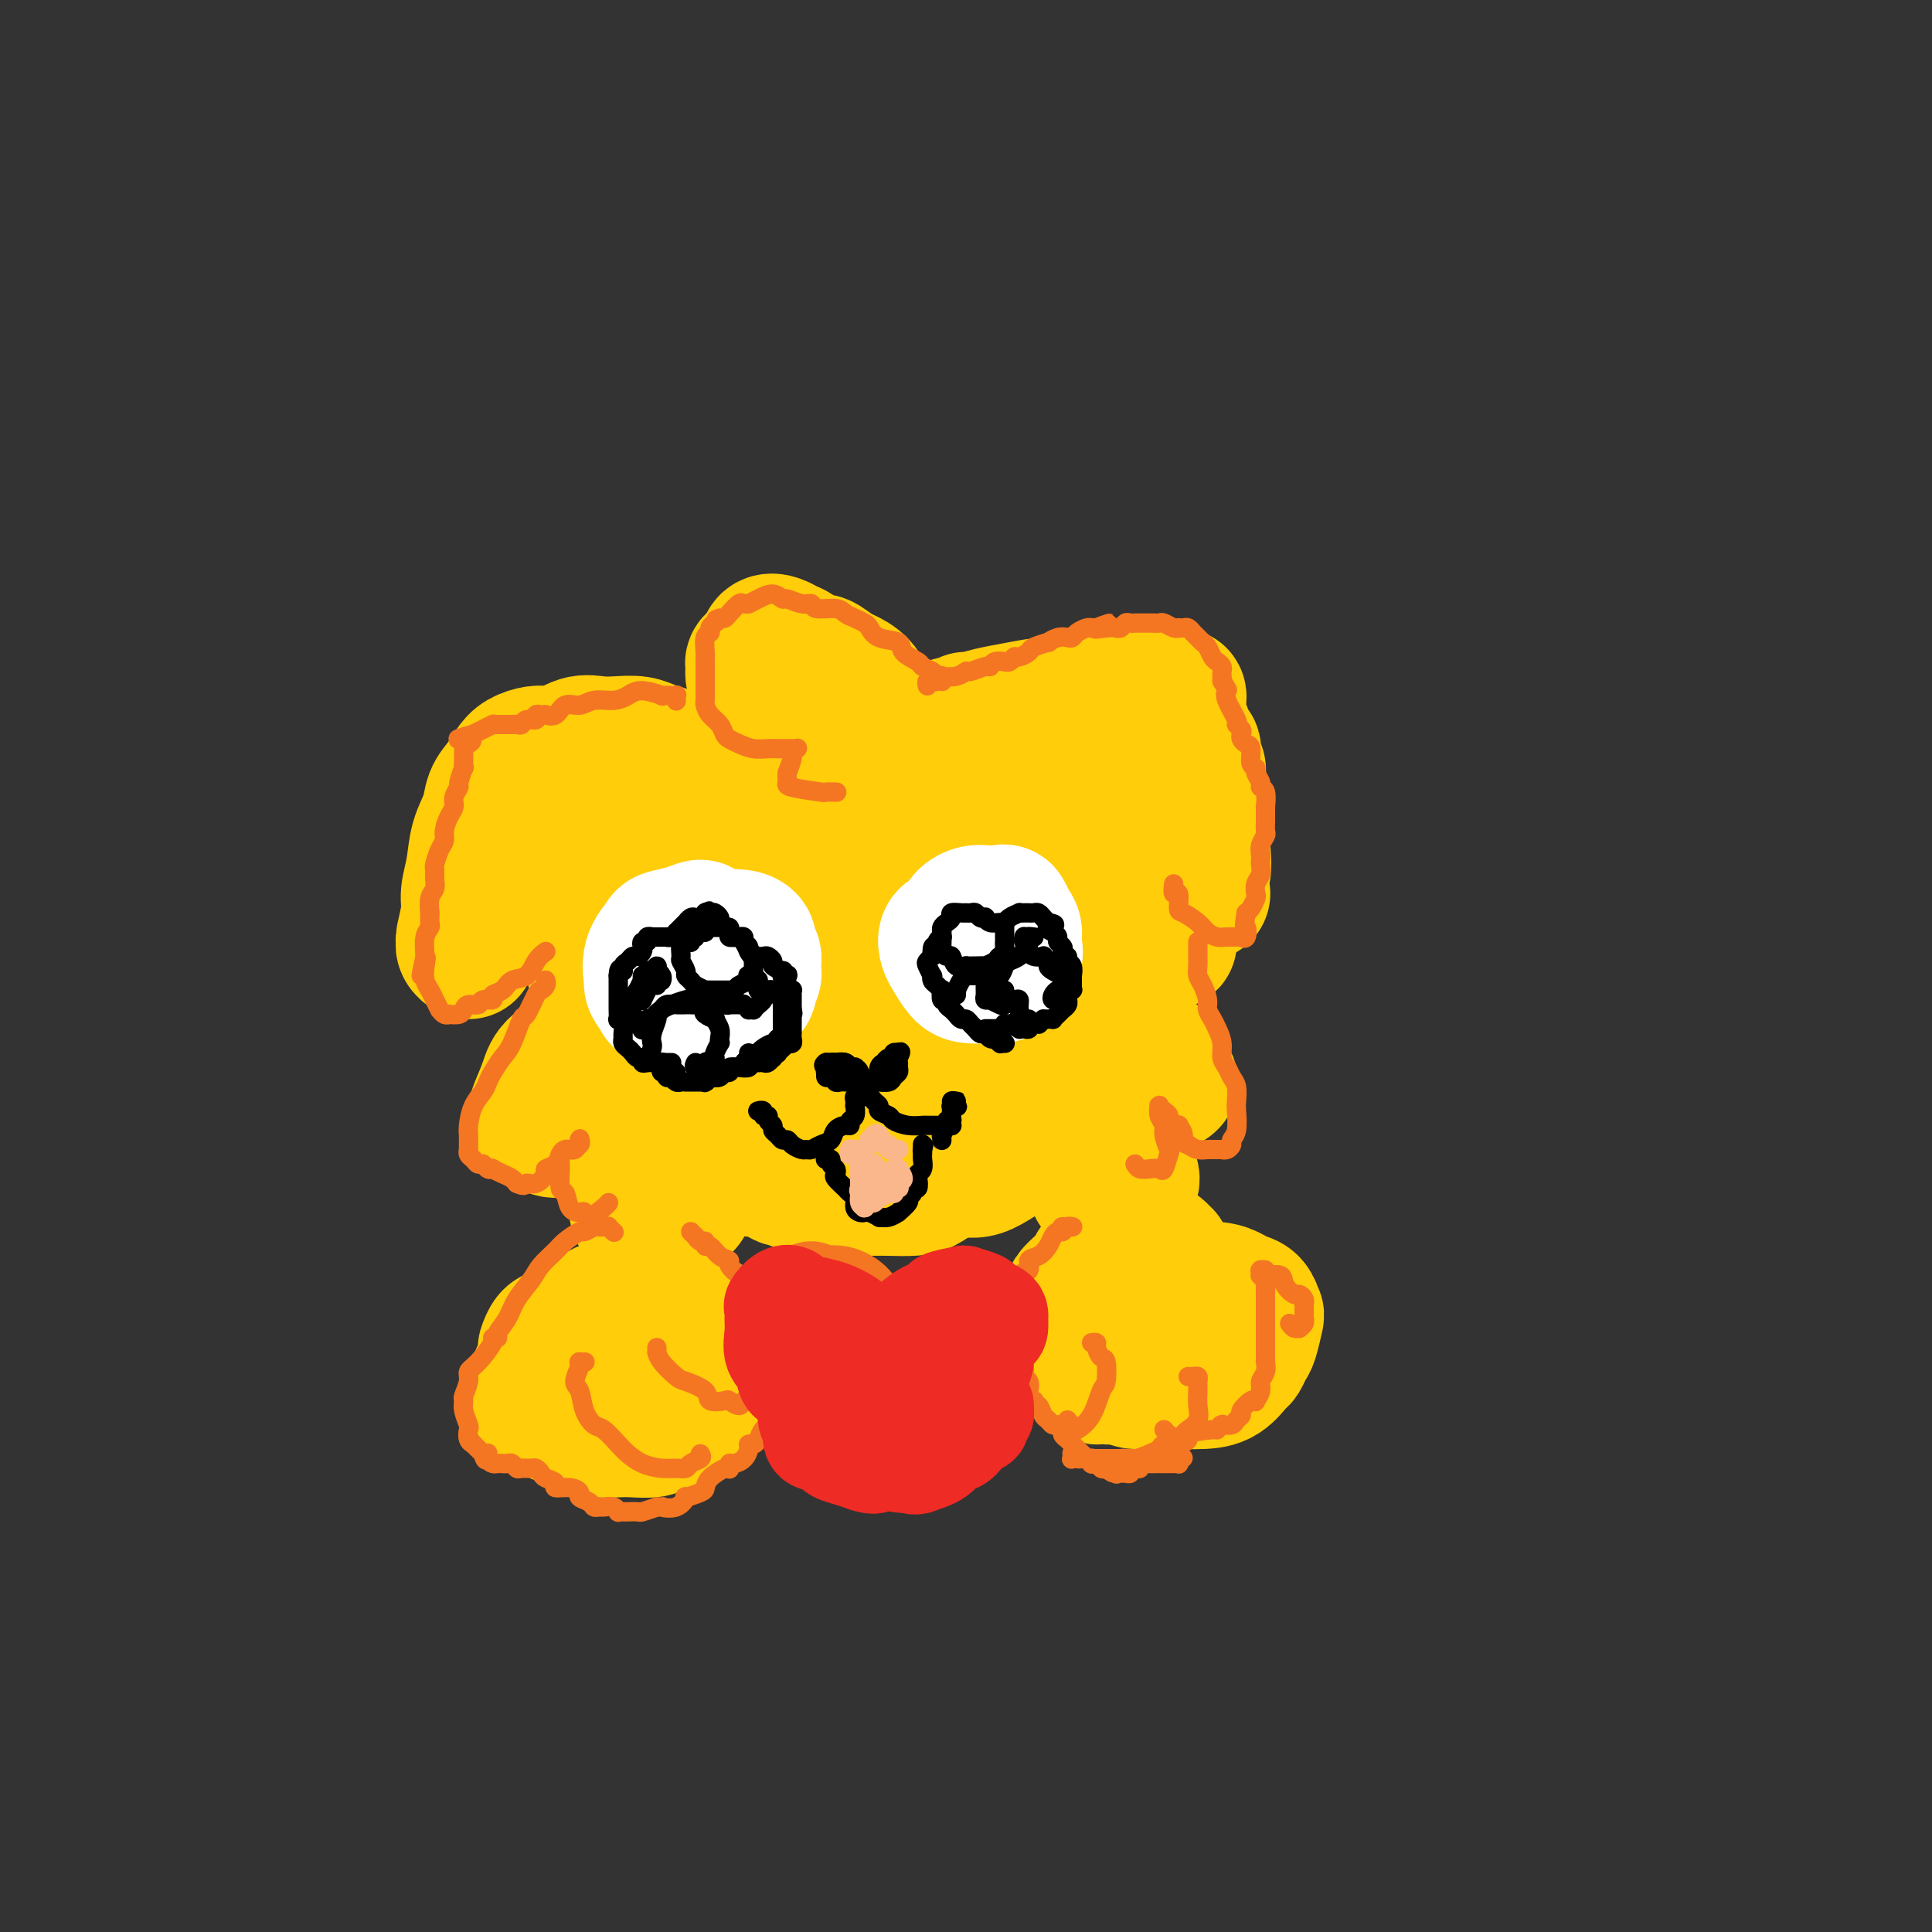 <svg viewBox='0 0 400 400' version='1.1' xmlns='http://www.w3.org/2000/svg' xmlns:xlink='http://www.w3.org/1999/xlink'><rect x="0" y="0" width="400" height="400" fill="#333333" stroke="none"/><g fill='none' stroke='#FFCD0A' stroke-width='28' stroke-linecap='round' stroke-linejoin='round'><path d='M186,156c0.057,-0.658 0.114,-1.316 0,-2c-0.114,-0.684 -0.400,-1.394 -1,-2c-0.600,-0.606 -1.516,-1.108 -2,-2c-0.484,-0.892 -0.537,-2.174 -1,-3c-0.463,-0.826 -1.335,-1.196 -2,-2c-0.665,-0.804 -1.122,-2.042 -2,-3c-0.878,-0.958 -2.178,-1.637 -3,-2c-0.822,-0.363 -1.165,-0.412 -2,-1c-0.835,-0.588 -2.163,-1.716 -3,-2c-0.837,-0.284 -1.184,0.276 -2,0c-0.816,-0.276 -2.101,-1.389 -3,-2c-0.899,-0.611 -1.411,-0.721 -2,-1c-0.589,-0.279 -1.253,-0.728 -2,-1c-0.747,-0.272 -1.575,-0.367 -2,0c-0.425,0.367 -0.448,1.197 -1,2c-0.552,0.803 -1.634,1.578 -2,2c-0.366,0.422 -0.015,0.489 0,1c0.015,0.511 -0.306,1.464 0,2c0.306,0.536 1.239,0.655 2,1c0.761,0.345 1.352,0.914 2,2c0.648,1.086 1.355,2.687 2,4c0.645,1.313 1.227,2.337 2,3c0.773,0.663 1.736,0.964 3,2c1.264,1.036 2.829,2.808 4,4c1.171,1.192 1.949,1.804 3,2c1.051,0.196 2.376,-0.024 3,1c0.624,1.024 0.546,3.294 1,4c0.454,0.706 1.441,-0.151 2,0c0.559,0.151 0.689,1.310 1,2c0.311,0.690 0.803,0.911 1,1c0.197,0.089 0.098,0.044 0,0'/><path d='M182,166c2.760,2.477 0.660,0.670 0,0c-0.660,-0.670 0.121,-0.204 0,0c-0.121,0.204 -1.146,0.146 -2,0c-0.854,-0.146 -1.539,-0.379 -2,-1c-0.461,-0.621 -0.697,-1.630 -1,-2c-0.303,-0.370 -0.671,-0.100 -1,0c-0.329,0.100 -0.619,0.029 -1,0c-0.381,-0.029 -0.853,-0.018 -1,0c-0.147,0.018 0.032,0.043 0,0c-0.032,-0.043 -0.274,-0.155 -1,0c-0.726,0.155 -1.937,0.577 -3,1c-1.063,0.423 -1.979,0.848 -3,1c-1.021,0.152 -2.146,0.031 -3,0c-0.854,-0.031 -1.436,0.028 -2,0c-0.564,-0.028 -1.109,-0.144 -2,0c-0.891,0.144 -2.129,0.549 -3,1c-0.871,0.451 -1.376,0.950 -2,1c-0.624,0.050 -1.369,-0.349 -2,0c-0.631,0.349 -1.150,1.445 -2,2c-0.850,0.555 -2.031,0.568 -3,1c-0.969,0.432 -1.727,1.282 -2,2c-0.273,0.718 -0.062,1.303 0,2c0.062,0.697 -0.027,1.505 0,2c0.027,0.495 0.169,0.677 0,1c-0.169,0.323 -0.648,0.788 0,1c0.648,0.212 2.425,0.171 4,0c1.575,-0.171 2.950,-0.471 5,-1c2.050,-0.529 4.776,-1.286 7,-2c2.224,-0.714 3.945,-1.385 6,-2c2.055,-0.615 4.444,-1.176 6,-2c1.556,-0.824 2.278,-1.912 3,-3'/><path d='M177,168c3.568,-1.558 1.490,-0.954 1,-1c-0.490,-0.046 0.610,-0.741 1,-1c0.390,-0.259 0.070,-0.080 0,0c-0.070,0.080 0.108,0.062 0,0c-0.108,-0.062 -0.503,-0.169 -1,1c-0.497,1.169 -1.097,3.613 -2,5c-0.903,1.387 -2.108,1.718 -3,3c-0.892,1.282 -1.471,3.515 -2,5c-0.529,1.485 -1.006,2.222 -1,3c0.006,0.778 0.497,1.598 1,2c0.503,0.402 1.018,0.387 2,0c0.982,-0.387 2.432,-1.145 4,-2c1.568,-0.855 3.256,-1.805 5,-3c1.744,-1.195 3.546,-2.635 5,-4c1.454,-1.365 2.561,-2.656 3,-4c0.439,-1.344 0.210,-2.742 0,-4c-0.210,-1.258 -0.403,-2.377 -1,-3c-0.597,-0.623 -1.599,-0.749 -2,-1c-0.401,-0.251 -0.200,-0.625 0,-1'/><path d='M139,157c-0.148,-0.339 -0.297,-0.679 -1,-1c-0.703,-0.321 -1.962,-0.624 -3,-1c-1.038,-0.376 -1.857,-0.825 -3,-1c-1.143,-0.175 -2.611,-0.075 -4,0c-1.389,0.075 -2.700,0.125 -4,0c-1.300,-0.125 -2.588,-0.427 -4,0c-1.412,0.427 -2.948,1.581 -4,2c-1.052,0.419 -1.619,0.103 -2,0c-0.381,-0.103 -0.577,0.006 -1,0c-0.423,-0.006 -1.073,-0.127 -2,0c-0.927,0.127 -2.131,0.500 -3,1c-0.869,0.500 -1.402,1.125 -2,2c-0.598,0.875 -1.259,2.000 -2,3c-0.741,1.000 -1.562,1.874 -2,3c-0.438,1.126 -0.495,2.504 -1,4c-0.505,1.496 -1.460,3.109 -2,5c-0.540,1.891 -0.666,4.061 -1,6c-0.334,1.939 -0.875,3.646 -1,5c-0.125,1.354 0.167,2.353 0,4c-0.167,1.647 -0.792,3.942 -1,5c-0.208,1.058 0.002,0.880 0,1c-0.002,0.120 -0.216,0.537 0,1c0.216,0.463 0.863,0.973 1,1c0.137,0.027 -0.237,-0.428 0,-1c0.237,-0.572 1.085,-1.263 2,-2c0.915,-0.737 1.897,-1.522 3,-3c1.103,-1.478 2.326,-3.650 3,-5c0.674,-1.350 0.799,-1.877 2,-4c1.201,-2.123 3.477,-5.841 5,-8c1.523,-2.159 2.292,-2.760 3,-4c0.708,-1.240 1.354,-3.120 2,-5'/><path d='M117,165c3.547,-5.421 2.415,-2.973 2,-2c-0.415,0.973 -0.111,0.472 0,0c0.111,-0.472 0.030,-0.914 0,-1c-0.030,-0.086 -0.008,0.183 0,0c0.008,-0.183 0.002,-0.819 0,-1c-0.002,-0.181 -0.001,0.091 0,0c0.001,-0.091 0.000,-0.546 0,-1'/><path d='M197,151c-0.091,-0.414 -0.181,-0.828 0,-1c0.181,-0.172 0.634,-0.102 1,0c0.366,0.102 0.644,0.235 1,0c0.356,-0.235 0.789,-0.837 1,-1c0.211,-0.163 0.201,0.113 1,0c0.799,-0.113 2.406,-0.615 4,-1c1.594,-0.385 3.173,-0.653 5,-1c1.827,-0.347 3.901,-0.772 6,-1c2.099,-0.228 4.223,-0.258 6,0c1.777,0.258 3.207,0.805 4,1c0.793,0.195 0.948,0.037 1,0c0.052,-0.037 -0.001,0.048 0,0c0.001,-0.048 0.056,-0.228 0,0c-0.056,0.228 -0.222,0.864 0,1c0.222,0.136 0.832,-0.227 1,0c0.168,0.227 -0.107,1.043 0,2c0.107,0.957 0.596,2.053 1,3c0.404,0.947 0.721,1.744 1,3c0.279,1.256 0.518,2.971 1,4c0.482,1.029 1.208,1.371 2,3c0.792,1.629 1.652,4.545 2,6c0.348,1.455 0.184,1.449 1,2c0.816,0.551 2.611,1.661 4,3c1.389,1.339 2.372,2.908 3,4c0.628,1.092 0.900,1.706 1,3c0.100,1.294 0.027,3.268 0,4c-0.027,0.732 -0.007,0.221 0,0c0.007,-0.221 0.002,-0.152 0,0c-0.002,0.152 -0.001,0.387 0,1c0.001,0.613 0.000,1.604 0,2c-0.000,0.396 -0.000,0.198 0,0'/><path d='M244,188c0.155,1.773 0.041,1.207 0,1c-0.041,-0.207 -0.010,-0.055 0,0c0.010,0.055 0.000,0.015 0,0c-0.000,-0.015 0.010,-0.003 0,0c-0.010,0.003 -0.041,-0.002 0,0c0.041,0.002 0.155,0.010 0,0c-0.155,-0.010 -0.577,-0.038 -1,0c-0.423,0.038 -0.846,0.144 -1,0c-0.154,-0.144 -0.040,-0.536 0,0c0.040,0.536 0.007,2.001 0,3c-0.007,0.999 0.011,1.532 0,2c-0.011,0.468 -0.051,0.872 0,1c0.051,0.128 0.194,-0.018 0,0c-0.194,0.018 -0.727,0.200 -1,0c-0.273,-0.200 -0.288,-0.783 -1,-1c-0.712,-0.217 -2.120,-0.070 -3,0c-0.880,0.070 -1.231,0.061 -2,0c-0.769,-0.061 -1.956,-0.176 -3,-1c-1.044,-0.824 -1.946,-2.357 -3,-3c-1.054,-0.643 -2.260,-0.397 -3,-1c-0.740,-0.603 -1.013,-2.056 -2,-3c-0.987,-0.944 -2.689,-1.379 -4,-2c-1.311,-0.621 -2.231,-1.428 -3,-2c-0.769,-0.572 -1.386,-0.908 -2,-2c-0.614,-1.092 -1.225,-2.938 -2,-4c-0.775,-1.062 -1.714,-1.339 -2,-2c-0.286,-0.661 0.081,-1.705 0,-2c-0.081,-0.295 -0.609,0.158 -1,0c-0.391,-0.158 -0.644,-0.927 -1,-2c-0.356,-1.073 -0.816,-2.449 -1,-3c-0.184,-0.551 -0.092,-0.275 0,0'/><path d='M208,167c-1.085,-2.253 -0.299,-1.385 0,-1c0.299,0.385 0.109,0.288 0,0c-0.109,-0.288 -0.138,-0.767 0,-1c0.138,-0.233 0.444,-0.221 1,0c0.556,0.221 1.364,0.650 2,1c0.636,0.350 1.101,0.619 2,1c0.899,0.381 2.231,0.873 4,2c1.769,1.127 3.975,2.888 5,4c1.025,1.112 0.868,1.574 1,2c0.132,0.426 0.554,0.815 1,1c0.446,0.185 0.915,0.164 1,0c0.085,-0.164 -0.215,-0.473 0,-1c0.215,-0.527 0.944,-1.273 1,-3c0.056,-1.727 -0.559,-4.435 -1,-6c-0.441,-1.565 -0.706,-1.986 -1,-3c-0.294,-1.014 -0.618,-2.619 -1,-3c-0.382,-0.381 -0.824,0.463 -1,1c-0.176,0.537 -0.088,0.769 0,1'/><path d='M136,181c-0.338,-0.184 -0.676,-0.368 -1,0c-0.324,0.368 -0.634,1.286 -1,2c-0.366,0.714 -0.789,1.222 -1,3c-0.211,1.778 -0.210,4.827 0,7c0.210,2.173 0.630,3.471 1,5c0.370,1.529 0.690,3.288 1,5c0.310,1.712 0.608,3.375 1,4c0.392,0.625 0.876,0.211 1,0c0.124,-0.211 -0.111,-0.219 0,0c0.111,0.219 0.569,0.665 0,0c-0.569,-0.665 -2.165,-2.442 -3,-4c-0.835,-1.558 -0.907,-2.898 -1,-5c-0.093,-2.102 -0.205,-4.967 -1,-8c-0.795,-3.033 -2.272,-6.233 -3,-8c-0.728,-1.767 -0.705,-2.101 -1,-3c-0.295,-0.899 -0.906,-2.362 -1,-3c-0.094,-0.638 0.329,-0.451 0,0c-0.329,0.451 -1.409,1.165 -2,2c-0.591,0.835 -0.692,1.791 -1,3c-0.308,1.209 -0.823,2.669 -1,5c-0.177,2.331 -0.016,5.532 0,8c0.016,2.468 -0.114,4.205 0,6c0.114,1.795 0.472,3.650 1,5c0.528,1.350 1.226,2.195 2,3c0.774,0.805 1.624,1.570 2,3c0.376,1.430 0.278,3.524 1,5c0.722,1.476 2.266,2.334 3,3c0.734,0.666 0.659,1.141 1,2c0.341,0.859 1.097,2.103 2,3c0.903,0.897 1.951,1.449 3,2'/><path d='M138,226c1.736,1.940 1.575,1.789 2,2c0.425,0.211 1.435,0.782 2,1c0.565,0.218 0.685,0.082 1,0c0.315,-0.082 0.826,-0.108 1,0c0.174,0.108 0.011,0.352 0,0c-0.011,-0.352 0.130,-1.298 0,-2c-0.130,-0.702 -0.530,-1.158 -1,-2c-0.470,-0.842 -1.008,-2.070 -2,-3c-0.992,-0.930 -2.436,-1.562 -4,-3c-1.564,-1.438 -3.246,-3.681 -4,-5c-0.754,-1.319 -0.580,-1.712 -1,-2c-0.420,-0.288 -1.433,-0.469 -2,-1c-0.567,-0.531 -0.688,-1.412 -1,-2c-0.312,-0.588 -0.817,-0.883 -1,-1c-0.183,-0.117 -0.045,-0.055 0,0c0.045,0.055 -0.003,0.102 0,0c0.003,-0.102 0.055,-0.352 0,0c-0.055,0.352 -0.218,1.305 0,2c0.218,0.695 0.818,1.132 1,2c0.182,0.868 -0.054,2.168 0,3c0.054,0.832 0.400,1.196 1,2c0.600,0.804 1.456,2.050 2,3c0.544,0.950 0.778,1.606 1,2c0.222,0.394 0.434,0.528 1,1c0.566,0.472 1.486,1.282 2,2c0.514,0.718 0.623,1.344 1,2c0.377,0.656 1.021,1.341 2,2c0.979,0.659 2.293,1.290 3,2c0.707,0.710 0.806,1.499 1,2c0.194,0.501 0.484,0.715 1,1c0.516,0.285 1.258,0.643 2,1'/><path d='M146,235c2.029,2.727 0.103,2.045 0,2c-0.103,-0.045 1.617,0.546 3,1c1.383,0.454 2.430,0.770 3,1c0.570,0.230 0.663,0.372 1,1c0.337,0.628 0.918,1.742 2,2c1.082,0.258 2.664,-0.338 4,0c1.336,0.338 2.426,1.611 3,2c0.574,0.389 0.632,-0.106 1,0c0.368,0.106 1.047,0.814 2,1c0.953,0.186 2.182,-0.149 3,0c0.818,0.149 1.226,0.782 2,1c0.774,0.218 1.916,0.022 3,0c1.084,-0.022 2.111,0.130 3,0c0.889,-0.130 1.642,-0.541 2,-1c0.358,-0.459 0.322,-0.967 1,-1c0.678,-0.033 2.069,0.409 3,0c0.931,-0.409 1.401,-1.668 2,-2c0.599,-0.332 1.326,0.265 2,0c0.674,-0.265 1.294,-1.391 2,-2c0.706,-0.609 1.499,-0.699 2,-1c0.501,-0.301 0.709,-0.812 1,-1c0.291,-0.188 0.665,-0.051 1,0c0.335,0.051 0.632,0.017 1,0c0.368,-0.017 0.806,-0.018 1,0c0.194,0.018 0.145,0.057 0,0c-0.145,-0.057 -0.385,-0.208 -1,0c-0.615,0.208 -1.604,0.774 -2,1c-0.396,0.226 -0.198,0.113 0,0'/><path d='M173,243c-1.100,0.002 -2.201,0.005 -3,0c-0.799,-0.005 -1.298,-0.016 -2,0c-0.702,0.016 -1.608,0.060 -2,0c-0.392,-0.060 -0.271,-0.222 0,0c0.271,0.222 0.690,0.830 1,1c0.310,0.170 0.509,-0.098 1,0c0.491,0.098 1.275,0.562 2,1c0.725,0.438 1.392,0.849 2,1c0.608,0.151 1.156,0.041 2,0c0.844,-0.041 1.982,-0.013 3,0c1.018,0.013 1.915,0.011 3,0c1.085,-0.011 2.358,-0.030 4,0c1.642,0.030 3.654,0.107 5,0c1.346,-0.107 2.027,-0.400 3,-1c0.973,-0.600 2.239,-1.507 3,-2c0.761,-0.493 1.017,-0.574 2,-1c0.983,-0.426 2.691,-1.199 4,-2c1.309,-0.801 2.217,-1.630 3,-2c0.783,-0.370 1.439,-0.281 2,-1c0.561,-0.719 1.026,-2.245 2,-3c0.974,-0.755 2.457,-0.738 3,-1c0.543,-0.262 0.148,-0.804 0,-1c-0.148,-0.196 -0.048,-0.048 0,0c0.048,0.048 0.044,-0.006 0,0c-0.044,0.006 -0.126,0.070 0,0c0.126,-0.070 0.462,-0.275 0,0c-0.462,0.275 -1.720,1.029 -3,2c-1.280,0.971 -2.580,2.157 -4,3c-1.420,0.843 -2.959,1.342 -4,2c-1.041,0.658 -1.583,1.474 -2,2c-0.417,0.526 -0.708,0.763 -1,1'/><path d='M197,242c-2.147,1.332 -0.513,0.162 1,0c1.513,-0.162 2.906,0.684 5,0c2.094,-0.684 4.891,-2.899 7,-4c2.109,-1.101 3.532,-1.087 5,-2c1.468,-0.913 2.982,-2.753 4,-4c1.018,-1.247 1.540,-1.901 2,-3c0.460,-1.099 0.856,-2.644 1,-4c0.144,-1.356 0.035,-2.525 0,-4c-0.035,-1.475 0.006,-3.257 0,-5c-0.006,-1.743 -0.057,-3.448 0,-5c0.057,-1.552 0.223,-2.952 0,-4c-0.223,-1.048 -0.836,-1.744 -1,-2c-0.164,-0.256 0.122,-0.071 0,0c-0.122,0.071 -0.651,0.027 -1,0c-0.349,-0.027 -0.518,-0.036 -1,0c-0.482,0.036 -1.278,0.118 -2,1c-0.722,0.882 -1.371,2.566 -2,4c-0.629,1.434 -1.240,2.620 -2,4c-0.760,1.380 -1.669,2.953 -2,4c-0.331,1.047 -0.083,1.567 0,2c0.083,0.433 -0.000,0.780 0,1c0.000,0.220 0.083,0.312 1,0c0.917,-0.312 2.668,-1.027 4,-2c1.332,-0.973 2.245,-2.205 3,-4c0.755,-1.795 1.352,-4.155 2,-6c0.648,-1.845 1.346,-3.176 1,-5c-0.346,-1.824 -1.736,-4.141 -3,-6c-1.264,-1.859 -2.401,-3.261 -4,-5c-1.599,-1.739 -3.661,-3.814 -7,-4c-3.339,-0.186 -7.954,1.518 -11,3c-3.046,1.482 -4.523,2.741 -6,4'/><path d='M191,196c-4.061,2.094 -5.715,3.830 -7,6c-1.285,2.170 -2.202,4.776 -2,8c0.202,3.224 1.521,7.067 2,9c0.479,1.933 0.116,1.955 2,2c1.884,0.045 6.015,0.113 9,0c2.985,-0.113 4.823,-0.407 7,-2c2.177,-1.593 4.693,-4.486 7,-7c2.307,-2.514 4.405,-4.648 6,-7c1.595,-2.352 2.687,-4.924 3,-7c0.313,-2.076 -0.152,-3.658 -2,-5c-1.848,-1.342 -5.077,-2.443 -8,-4c-2.923,-1.557 -5.540,-3.570 -11,-4c-5.460,-0.430 -13.764,0.723 -19,2c-5.236,1.277 -7.402,2.677 -11,6c-3.598,3.323 -8.626,8.570 -11,12c-2.374,3.430 -2.094,5.044 -2,7c0.094,1.956 0.004,4.254 2,6c1.996,1.746 6.080,2.938 10,3c3.920,0.062 7.676,-1.007 12,-3c4.324,-1.993 9.216,-4.908 13,-7c3.784,-2.092 6.462,-3.359 9,-6c2.538,-2.641 4.938,-6.654 6,-9c1.062,-2.346 0.786,-3.023 -2,-4c-2.786,-0.977 -8.081,-2.254 -13,-3c-4.919,-0.746 -9.463,-0.962 -14,0c-4.537,0.962 -9.067,3.102 -13,6c-3.933,2.898 -7.269,6.553 -10,10c-2.731,3.447 -4.856,6.687 -6,10c-1.144,3.313 -1.308,6.700 0,9c1.308,2.300 4.088,3.514 7,4c2.912,0.486 5.956,0.243 9,0'/><path d='M164,228c4.877,-0.554 9.070,-3.938 12,-7c2.930,-3.062 4.597,-5.801 6,-9c1.403,-3.199 2.542,-6.856 2,-10c-0.542,-3.144 -2.764,-5.774 -6,-8c-3.236,-2.226 -7.484,-4.048 -11,-5c-3.516,-0.952 -6.300,-1.035 -9,0c-2.700,1.035 -5.317,3.189 -7,6c-1.683,2.811 -2.431,6.278 -2,10c0.431,3.722 2.041,7.699 4,10c1.959,2.301 4.268,2.926 7,3c2.732,0.074 5.887,-0.403 9,-1c3.113,-0.597 6.184,-1.315 8,-2c1.816,-0.685 2.376,-1.339 3,-2c0.624,-0.661 1.312,-1.331 2,-2'/><path d='M113,279c0.020,-0.056 0.040,-0.113 0,0c-0.040,0.113 -0.140,0.394 0,0c0.140,-0.394 0.519,-1.464 1,-2c0.481,-0.536 1.062,-0.539 2,-1c0.938,-0.461 2.232,-1.382 3,-2c0.768,-0.618 1.010,-0.935 2,-1c0.990,-0.065 2.727,0.122 4,0c1.273,-0.122 2.080,-0.554 3,0c0.920,0.554 1.952,2.093 3,3c1.048,0.907 2.113,1.183 3,2c0.887,0.817 1.597,2.176 2,3c0.403,0.824 0.501,1.112 1,2c0.499,0.888 1.400,2.374 2,3c0.600,0.626 0.901,0.391 1,1c0.099,0.609 -0.002,2.062 0,3c0.002,0.938 0.107,1.362 0,2c-0.107,0.638 -0.425,1.491 -1,2c-0.575,0.509 -1.407,0.673 -2,1c-0.593,0.327 -0.949,0.817 -2,1c-1.051,0.183 -2.798,0.060 -4,0c-1.202,-0.060 -1.859,-0.056 -3,0c-1.141,0.056 -2.766,0.166 -4,0c-1.234,-0.166 -2.075,-0.607 -3,-1c-0.925,-0.393 -1.932,-0.739 -3,-1c-1.068,-0.261 -2.197,-0.438 -3,-1c-0.803,-0.562 -1.282,-1.508 -2,-2c-0.718,-0.492 -1.676,-0.530 -2,-1c-0.324,-0.470 -0.015,-1.374 0,-2c0.015,-0.626 -0.265,-0.976 0,-2c0.265,-1.024 1.076,-2.721 2,-4c0.924,-1.279 1.962,-2.139 3,-3'/><path d='M116,279c1.710,-1.821 3.484,-1.874 5,-2c1.516,-0.126 2.773,-0.324 4,0c1.227,0.324 2.424,1.172 3,2c0.576,0.828 0.533,1.636 1,2c0.467,0.364 1.446,0.283 2,1c0.554,0.717 0.682,2.234 1,3c0.318,0.766 0.825,0.783 1,1c0.175,0.217 0.016,0.633 0,1c-0.016,0.367 0.109,0.686 0,1c-0.109,0.314 -0.453,0.624 -1,1c-0.547,0.376 -1.298,0.818 -2,1c-0.702,0.182 -1.355,0.105 -2,0c-0.645,-0.105 -1.283,-0.239 -2,0c-0.717,0.239 -1.514,0.850 -2,1c-0.486,0.150 -0.662,-0.161 -1,0c-0.338,0.161 -0.837,0.795 -1,1c-0.163,0.205 0.009,-0.018 0,0c-0.009,0.018 -0.199,0.277 0,0c0.199,-0.277 0.786,-1.089 1,-2c0.214,-0.911 0.053,-1.922 0,-3c-0.053,-1.078 0.000,-2.222 0,-3c-0.000,-0.778 -0.055,-1.188 0,-2c0.055,-0.812 0.220,-2.024 1,-3c0.780,-0.976 2.176,-1.714 3,-2c0.824,-0.286 1.076,-0.118 2,0c0.924,0.118 2.520,0.188 4,1c1.480,0.812 2.844,2.367 4,3c1.156,0.633 2.104,0.345 3,1c0.896,0.655 1.741,2.253 2,3c0.259,0.747 -0.069,0.642 0,1c0.069,0.358 0.534,1.179 1,2'/><path d='M143,288c0.173,1.350 -0.893,1.724 -1,2c-0.107,0.276 0.745,0.453 0,1c-0.745,0.547 -3.088,1.464 -4,2c-0.912,0.536 -0.392,0.691 -1,1c-0.608,0.309 -2.345,0.774 -4,1c-1.655,0.226 -3.227,0.215 -4,0c-0.773,-0.215 -0.747,-0.635 -1,-1c-0.253,-0.365 -0.787,-0.676 -1,-1c-0.213,-0.324 -0.107,-0.662 0,-1'/><path d='M243,271c0.423,-0.483 0.845,-0.967 1,-1c0.155,-0.033 0.041,0.384 0,0c-0.041,-0.384 -0.010,-1.571 0,-2c0.010,-0.429 0.000,-0.102 0,0c-0.000,0.102 0.009,-0.022 0,0c-0.009,0.022 -0.035,0.191 0,0c0.035,-0.191 0.133,-0.741 0,-1c-0.133,-0.259 -0.497,-0.228 -1,0c-0.503,0.228 -1.144,0.654 -2,1c-0.856,0.346 -1.925,0.613 -3,1c-1.075,0.387 -2.155,0.895 -3,2c-0.845,1.105 -1.456,2.808 -2,4c-0.544,1.192 -1.023,1.875 -1,3c0.023,1.125 0.547,2.693 1,4c0.453,1.307 0.833,2.352 1,3c0.167,0.648 0.119,0.900 1,1c0.881,0.100 2.691,0.048 4,0c1.309,-0.048 2.118,-0.093 3,0c0.882,0.093 1.837,0.323 2,0c0.163,-0.323 -0.466,-1.200 0,-2c0.466,-0.800 2.027,-1.524 3,-2c0.973,-0.476 1.360,-0.704 2,-1c0.640,-0.296 1.534,-0.659 2,-1c0.466,-0.341 0.504,-0.659 1,-1c0.496,-0.341 1.450,-0.706 2,-1c0.550,-0.294 0.694,-0.517 1,-1c0.306,-0.483 0.773,-1.226 1,-2c0.227,-0.774 0.216,-1.579 0,-2c-0.216,-0.421 -0.635,-0.460 -1,-1c-0.365,-0.540 -0.676,-1.583 -1,-2c-0.324,-0.417 -0.662,-0.209 -1,0'/><path d='M253,270c-0.771,-1.467 -2.197,-1.134 -3,-1c-0.803,0.134 -0.982,0.070 -2,0c-1.018,-0.070 -2.875,-0.147 -4,0c-1.125,0.147 -1.519,0.518 -2,1c-0.481,0.482 -1.051,1.076 -2,2c-0.949,0.924 -2.277,2.178 -3,3c-0.723,0.822 -0.840,1.211 -1,2c-0.160,0.789 -0.363,1.977 0,3c0.363,1.023 1.293,1.882 2,3c0.707,1.118 1.193,2.495 2,3c0.807,0.505 1.936,0.139 3,0c1.064,-0.139 2.064,-0.049 3,0c0.936,0.049 1.809,0.059 3,0c1.191,-0.059 2.700,-0.188 4,-1c1.300,-0.812 2.390,-2.309 3,-3c0.610,-0.691 0.738,-0.576 1,-1c0.262,-0.424 0.656,-1.388 1,-2c0.344,-0.612 0.636,-0.871 1,-2c0.364,-1.129 0.799,-3.128 1,-4c0.201,-0.872 0.166,-0.615 0,-1c-0.166,-0.385 -0.464,-1.410 -1,-2c-0.536,-0.590 -1.312,-0.744 -2,-1c-0.688,-0.256 -1.290,-0.613 -2,-1c-0.710,-0.387 -1.528,-0.805 -3,-1c-1.472,-0.195 -3.599,-0.167 -5,0c-1.401,0.167 -2.078,0.475 -3,1c-0.922,0.525 -2.090,1.268 -3,2c-0.910,0.732 -1.564,1.454 -2,2c-0.436,0.546 -0.656,0.916 -1,1c-0.344,0.084 -0.813,-0.119 -1,0c-0.187,0.119 -0.094,0.559 0,1'/><path d='M237,274c-1.531,1.067 -0.359,0.234 0,0c0.359,-0.234 -0.096,0.129 0,0c0.096,-0.129 0.742,-0.751 1,-1c0.258,-0.249 0.129,-0.124 0,0'/><path d='M122,275c-0.031,0.453 -0.062,0.906 0,1c0.062,0.094 0.218,-0.171 0,0c-0.218,0.171 -0.808,0.778 -1,1c-0.192,0.222 0.016,0.057 0,0c-0.016,-0.057 -0.255,-0.008 0,0c0.255,0.008 1.003,-0.025 1,0c-0.003,0.025 -0.757,0.109 -1,0c-0.243,-0.109 0.027,-0.410 0,-1c-0.027,-0.590 -0.350,-1.468 0,-2c0.350,-0.532 1.372,-0.717 2,-1c0.628,-0.283 0.860,-0.665 1,-1c0.140,-0.335 0.186,-0.623 1,-1c0.814,-0.377 2.396,-0.844 3,-1c0.604,-0.156 0.231,0.001 1,0c0.769,-0.001 2.681,-0.158 4,0c1.319,0.158 2.044,0.630 3,1c0.956,0.370 2.141,0.638 3,1c0.859,0.362 1.392,0.818 2,1c0.608,0.182 1.293,0.091 2,0c0.707,-0.091 1.437,-0.180 2,0c0.563,0.180 0.960,0.630 1,1c0.040,0.370 -0.276,0.661 0,1c0.276,0.339 1.146,0.725 2,1c0.854,0.275 1.693,0.440 2,1c0.307,0.560 0.083,1.516 0,2c-0.083,0.484 -0.025,0.496 0,1c0.025,0.504 0.018,1.500 0,2c-0.018,0.500 -0.046,0.505 0,1c0.046,0.495 0.166,1.479 0,2c-0.166,0.521 -0.619,0.577 -1,1c-0.381,0.423 -0.691,1.211 -1,2'/><path d='M148,288c-0.479,1.587 -0.678,1.056 -1,1c-0.322,-0.056 -0.768,0.363 -1,1c-0.232,0.637 -0.249,1.493 -1,2c-0.751,0.507 -2.237,0.665 -3,1c-0.763,0.335 -0.804,0.847 -1,1c-0.196,0.153 -0.547,-0.053 -1,0c-0.453,0.053 -1.008,0.365 -1,0c0.008,-0.365 0.579,-1.406 1,-2c0.421,-0.594 0.692,-0.741 1,-1c0.308,-0.259 0.654,-0.629 1,-1'/><path d='M241,260c-0.500,0.085 -1.001,0.169 -1,0c0.001,-0.169 0.503,-0.593 0,-1c-0.503,-0.407 -2.012,-0.797 -3,-1c-0.988,-0.203 -1.454,-0.220 -2,0c-0.546,0.220 -1.171,0.678 -2,1c-0.829,0.322 -1.862,0.510 -3,1c-1.138,0.490 -2.382,1.283 -3,2c-0.618,0.717 -0.609,1.358 -1,2c-0.391,0.642 -1.180,1.284 -2,2c-0.820,0.716 -1.670,1.506 -2,2c-0.330,0.494 -0.141,0.691 0,1c0.141,0.309 0.234,0.730 0,1c-0.234,0.270 -0.795,0.390 -1,1c-0.205,0.610 -0.056,1.710 0,2c0.056,0.290 0.018,-0.231 0,0c-0.018,0.231 -0.016,1.214 0,2c0.016,0.786 0.045,1.377 0,2c-0.045,0.623 -0.163,1.280 0,2c0.163,0.720 0.608,1.503 1,2c0.392,0.497 0.733,0.707 1,1c0.267,0.293 0.461,0.668 1,1c0.539,0.332 1.423,0.621 2,1c0.577,0.379 0.845,0.847 1,1c0.155,0.153 0.196,-0.011 1,0c0.804,0.011 2.373,0.196 3,0c0.627,-0.196 0.314,-0.774 1,-1c0.686,-0.226 2.372,-0.099 3,0c0.628,0.099 0.199,0.171 1,0c0.801,-0.171 2.831,-0.584 4,-1c1.169,-0.416 1.477,-0.833 2,-1c0.523,-0.167 1.262,-0.083 2,0'/><path d='M244,282c1.967,-0.646 0.383,-0.762 0,-1c-0.383,-0.238 0.433,-0.599 1,-1c0.567,-0.401 0.885,-0.844 1,-1c0.115,-0.156 0.028,-0.027 0,0c-0.028,0.027 0.003,-0.048 0,0c-0.003,0.048 -0.039,0.220 0,0c0.039,-0.220 0.154,-0.832 0,-1c-0.154,-0.168 -0.577,0.110 -1,0c-0.423,-0.110 -0.845,-0.606 -1,-1c-0.155,-0.394 -0.044,-0.684 0,-1c0.044,-0.316 0.022,-0.658 0,-1'/><path d='M136,208c-0.240,-0.407 -0.479,-0.813 -1,-1c-0.521,-0.187 -1.323,-0.154 -2,0c-0.677,0.154 -1.228,0.428 -2,1c-0.772,0.572 -1.764,1.442 -3,2c-1.236,0.558 -2.717,0.804 -4,2c-1.283,1.196 -2.369,3.342 -4,5c-1.631,1.658 -3.807,2.826 -5,4c-1.193,1.174 -1.403,2.352 -2,4c-0.597,1.648 -1.582,3.767 -2,5c-0.418,1.233 -0.269,1.581 0,2c0.269,0.419 0.657,0.910 1,1c0.343,0.090 0.643,-0.219 1,0c0.357,0.219 0.773,0.967 2,1c1.227,0.033 3.264,-0.649 5,-1c1.736,-0.351 3.169,-0.370 5,-1c1.831,-0.630 4.060,-1.871 6,-3c1.940,-1.129 3.591,-2.145 5,-3c1.409,-0.855 2.574,-1.549 3,-2c0.426,-0.451 0.112,-0.658 0,-1c-0.112,-0.342 -0.022,-0.819 0,-1c0.022,-0.181 -0.025,-0.068 0,0c0.025,0.068 0.122,0.090 0,0c-0.122,-0.090 -0.464,-0.290 -1,0c-0.536,0.290 -1.267,1.072 -2,2c-0.733,0.928 -1.470,2.004 -2,3c-0.530,0.996 -0.855,1.913 -1,3c-0.145,1.087 -0.111,2.343 0,3c0.111,0.657 0.299,0.715 1,1c0.701,0.285 1.915,0.796 3,1c1.085,0.204 2.043,0.102 3,0'/><path d='M140,235c1.488,0.143 1.708,-0.500 2,-1c0.292,-0.500 0.655,-0.857 1,-1c0.345,-0.143 0.673,-0.071 1,0'/><path d='M230,211c0.026,-0.035 0.052,-0.070 0,0c-0.052,0.070 -0.182,0.245 0,0c0.182,-0.245 0.677,-0.911 1,-1c0.323,-0.089 0.475,0.400 1,1c0.525,0.600 1.423,1.311 2,2c0.577,0.689 0.833,1.354 1,2c0.167,0.646 0.244,1.272 1,2c0.756,0.728 2.192,1.558 3,2c0.808,0.442 0.987,0.497 1,1c0.013,0.503 -0.141,1.456 0,2c0.141,0.544 0.576,0.681 1,1c0.424,0.319 0.836,0.821 1,1c0.164,0.179 0.080,0.034 0,0c-0.080,-0.034 -0.157,0.044 0,0c0.157,-0.044 0.547,-0.208 0,0c-0.547,0.208 -2.030,0.788 -3,1c-0.970,0.212 -1.426,0.057 -2,0c-0.574,-0.057 -1.264,-0.015 -2,0c-0.736,0.015 -1.517,0.004 -2,0c-0.483,-0.004 -0.669,-0.001 -1,0c-0.331,0.001 -0.809,0.000 -1,0c-0.191,-0.000 -0.096,-0.000 0,0'/><path d='M134,248c0.121,-0.004 0.242,-0.007 0,0c-0.242,0.007 -0.846,0.025 -1,0c-0.154,-0.025 0.142,-0.093 0,0c-0.142,0.093 -0.721,0.348 -1,1c-0.279,0.652 -0.259,1.701 0,2c0.259,0.299 0.758,-0.152 1,0c0.242,0.152 0.226,0.907 1,1c0.774,0.093 2.337,-0.475 4,-1c1.663,-0.525 3.425,-1.007 4,-2c0.575,-0.993 -0.038,-2.498 0,-3c0.038,-0.502 0.725,-0.001 1,0c0.275,0.001 0.137,-0.500 0,-1'/><path d='M227,243c0.046,0.196 0.091,0.393 0,1c-0.091,0.607 -0.319,1.625 0,2c0.319,0.375 1.183,0.109 2,0c0.817,-0.109 1.585,-0.060 2,0c0.415,0.060 0.477,0.133 1,0c0.523,-0.133 1.507,-0.470 2,-1c0.493,-0.530 0.496,-1.253 0,-2c-0.496,-0.747 -1.492,-1.518 -2,-2c-0.508,-0.482 -0.529,-0.675 -1,-1c-0.471,-0.325 -1.390,-0.781 -2,-1c-0.610,-0.219 -0.909,-0.202 -1,0c-0.091,0.202 0.027,0.590 0,1c-0.027,0.410 -0.200,0.841 0,1c0.200,0.159 0.771,0.045 1,0c0.229,-0.045 0.114,-0.023 0,0'/><path d='M220,145c0.049,-0.032 0.097,-0.065 0,0c-0.097,0.065 -0.340,0.227 0,0c0.340,-0.227 1.265,-0.845 2,-1c0.735,-0.155 1.282,0.151 2,0c0.718,-0.151 1.606,-0.758 3,-1c1.394,-0.242 3.294,-0.118 4,0c0.706,0.118 0.216,0.232 1,0c0.784,-0.232 2.840,-0.809 4,-1c1.160,-0.191 1.424,0.005 2,0c0.576,-0.005 1.465,-0.213 2,0c0.535,0.213 0.718,0.845 1,1c0.282,0.155 0.664,-0.166 1,0c0.336,0.166 0.626,0.821 1,1c0.374,0.179 0.831,-0.116 1,0c0.169,0.116 0.048,0.645 0,1c-0.048,0.355 -0.024,0.536 0,1c0.024,0.464 0.049,1.210 0,2c-0.049,0.790 -0.170,1.625 0,2c0.170,0.375 0.633,0.289 1,1c0.367,0.711 0.638,2.217 1,3c0.362,0.783 0.815,0.843 1,1c0.185,0.157 0.101,0.411 0,1c-0.101,0.589 -0.219,1.512 0,2c0.219,0.488 0.777,0.539 1,1c0.223,0.461 0.112,1.330 0,2c-0.112,0.670 -0.226,1.141 0,2c0.226,0.859 0.793,2.106 1,3c0.207,0.894 0.056,1.436 0,2c-0.056,0.564 -0.015,1.152 0,2c0.015,0.848 0.004,1.957 0,3c-0.004,1.043 -0.002,2.022 0,3'/><path d='M249,176c0.703,5.994 -0.540,4.979 -1,5c-0.460,0.021 -0.137,1.077 0,2c0.137,0.923 0.088,1.711 0,2c-0.088,0.289 -0.216,0.078 0,0c0.216,-0.078 0.776,-0.022 1,0c0.224,0.022 0.112,0.011 0,0'/></g>
<g fill='none' stroke='#FFFFFF' stroke-width='28' stroke-linecap='round' stroke-linejoin='round'><path d='M135,201c-0.017,0.032 -0.034,0.064 0,0c0.034,-0.064 0.119,-0.223 0,0c-0.119,0.223 -0.441,0.830 0,1c0.441,0.170 1.647,-0.097 2,0c0.353,0.097 -0.147,0.558 0,1c0.147,0.442 0.939,0.865 2,1c1.061,0.135 2.390,-0.020 3,0c0.610,0.020 0.502,0.214 1,0c0.498,-0.214 1.603,-0.835 2,-1c0.397,-0.165 0.087,0.127 0,0c-0.087,-0.127 0.051,-0.673 0,-1c-0.051,-0.327 -0.290,-0.436 -1,-1c-0.710,-0.564 -1.890,-1.584 -3,-2c-1.110,-0.416 -2.151,-0.228 -3,0c-0.849,0.228 -1.507,0.495 -2,1c-0.493,0.505 -0.821,1.249 -1,2c-0.179,0.751 -0.209,1.508 0,2c0.209,0.492 0.657,0.720 1,1c0.343,0.280 0.582,0.613 1,1c0.418,0.387 1.014,0.829 2,1c0.986,0.171 2.363,0.072 3,0c0.637,-0.072 0.535,-0.117 1,0c0.465,0.117 1.497,0.396 2,0c0.503,-0.396 0.475,-1.468 1,-2c0.525,-0.532 1.602,-0.524 2,-1c0.398,-0.476 0.118,-1.437 0,-2c-0.118,-0.563 -0.073,-0.728 0,-1c0.073,-0.272 0.173,-0.650 0,-1c-0.173,-0.350 -0.621,-0.671 -1,-1c-0.379,-0.329 -0.690,-0.664 -1,-1'/><path d='M146,198c-0.359,-0.733 -0.258,0.434 -1,1c-0.742,0.566 -2.329,0.532 -4,1c-1.671,0.468 -3.427,1.439 -4,2c-0.573,0.561 0.037,0.714 0,1c-0.037,0.286 -0.722,0.707 -1,1c-0.278,0.293 -0.147,0.458 0,1c0.147,0.542 0.312,1.463 1,2c0.688,0.537 1.898,0.692 3,1c1.102,0.308 2.097,0.770 3,1c0.903,0.230 1.715,0.226 3,0c1.285,-0.226 3.042,-0.676 4,-1c0.958,-0.324 1.118,-0.523 2,-1c0.882,-0.477 2.486,-1.231 3,-2c0.514,-0.769 -0.063,-1.553 0,-2c0.063,-0.447 0.764,-0.557 1,-1c0.236,-0.443 0.005,-1.219 0,-2c-0.005,-0.781 0.215,-1.569 0,-2c-0.215,-0.431 -0.867,-0.507 -1,-1c-0.133,-0.493 0.251,-1.403 0,-2c-0.251,-0.597 -1.137,-0.883 -2,-1c-0.863,-0.117 -1.703,-0.067 -2,0c-0.297,0.067 -0.052,0.151 -1,0c-0.948,-0.151 -3.089,-0.536 -4,-1c-0.911,-0.464 -0.591,-1.006 -1,-1c-0.409,0.006 -1.547,0.561 -3,1c-1.453,0.439 -3.220,0.762 -4,1c-0.780,0.238 -0.574,0.393 -1,1c-0.426,0.607 -1.485,1.668 -2,3c-0.515,1.332 -0.485,2.936 0,4c0.485,1.064 1.424,1.590 2,2c0.576,0.410 0.788,0.705 1,1'/><path d='M138,205c1.246,1.534 2.862,1.870 4,2c1.138,0.130 1.798,0.053 3,0c1.202,-0.053 2.946,-0.083 4,0c1.054,0.083 1.419,0.281 2,0c0.581,-0.281 1.377,-1.039 2,-2c0.623,-0.961 1.074,-2.126 1,-3c-0.074,-0.874 -0.672,-1.457 -1,-2c-0.328,-0.543 -0.385,-1.045 -1,-2c-0.615,-0.955 -1.786,-2.362 -3,-3c-1.214,-0.638 -2.469,-0.508 -3,0c-0.531,0.508 -0.338,1.394 -1,2c-0.662,0.606 -2.177,0.933 -3,1c-0.823,0.067 -0.952,-0.126 -1,0c-0.048,0.126 -0.013,0.572 0,1c0.013,0.428 0.004,0.836 0,1c-0.004,0.164 -0.002,0.082 0,0'/><path d='M202,194c0.095,-0.747 0.190,-1.494 0,-2c-0.190,-0.506 -0.664,-0.770 -1,-1c-0.336,-0.230 -0.533,-0.425 -1,0c-0.467,0.425 -1.205,1.469 -2,2c-0.795,0.531 -1.648,0.549 -2,1c-0.352,0.451 -0.204,1.337 0,2c0.204,0.663 0.463,1.104 1,2c0.537,0.896 1.352,2.245 2,3c0.648,0.755 1.129,0.914 2,1c0.871,0.086 2.133,0.098 3,0c0.867,-0.098 1.340,-0.305 2,-1c0.660,-0.695 1.508,-1.878 2,-3c0.492,-1.122 0.628,-2.181 1,-3c0.372,-0.819 0.980,-1.396 1,-2c0.020,-0.604 -0.547,-1.234 -1,-2c-0.453,-0.766 -0.793,-1.667 -1,-2c-0.207,-0.333 -0.280,-0.097 -1,0c-0.720,0.097 -2.088,0.057 -3,0c-0.912,-0.057 -1.369,-0.129 -2,0c-0.631,0.129 -1.434,0.461 -2,1c-0.566,0.539 -0.893,1.286 -1,2c-0.107,0.714 0.005,1.396 0,2c-0.005,0.604 -0.128,1.129 0,2c0.128,0.871 0.505,2.089 1,3c0.495,0.911 1.107,1.516 2,2c0.893,0.484 2.068,0.845 3,1c0.932,0.155 1.623,0.102 2,0c0.377,-0.102 0.441,-0.254 1,-1c0.559,-0.746 1.612,-2.085 2,-3c0.388,-0.915 0.111,-1.404 0,-2c-0.111,-0.596 -0.055,-1.298 0,-2'/><path d='M210,194c0.168,-1.477 -0.413,-1.671 -1,-2c-0.587,-0.329 -1.182,-0.795 -2,-1c-0.818,-0.205 -1.861,-0.149 -3,0c-1.139,0.149 -2.374,0.392 -3,1c-0.626,0.608 -0.642,1.582 -1,2c-0.358,0.418 -1.059,0.281 -1,1c0.059,0.719 0.879,2.296 1,3c0.121,0.704 -0.458,0.536 0,1c0.458,0.464 1.951,1.561 3,2c1.049,0.439 1.654,0.220 2,0c0.346,-0.220 0.433,-0.440 1,-1c0.567,-0.560 1.614,-1.458 2,-2c0.386,-0.542 0.110,-0.726 0,-1c-0.110,-0.274 -0.055,-0.637 0,-1'/></g>
<g fill='none' stroke='#000000' stroke-width='4' stroke-linecap='round' stroke-linejoin='round'><path d='M175,224c-0.311,-0.031 -0.622,-0.061 -1,0c-0.378,0.061 -0.823,0.214 -1,0c-0.177,-0.214 -0.086,-0.793 0,-1c0.086,-0.207 0.165,-0.041 0,0c-0.165,0.041 -0.576,-0.044 -1,0c-0.424,0.044 -0.861,0.218 -1,0c-0.139,-0.218 0.020,-0.829 0,-1c-0.020,-0.171 -0.217,0.098 0,0c0.217,-0.098 0.850,-0.563 1,-1c0.150,-0.437 -0.181,-0.845 0,-1c0.181,-0.155 0.875,-0.055 1,0c0.125,0.055 -0.320,0.067 0,0c0.320,-0.067 1.405,-0.212 2,0c0.595,0.212 0.699,0.782 1,1c0.301,0.218 0.799,0.083 1,0c0.201,-0.083 0.107,-0.113 0,0c-0.107,0.113 -0.225,0.370 0,1c0.225,0.630 0.793,1.633 1,2c0.207,0.367 0.053,0.099 0,0c-0.053,-0.099 -0.006,-0.030 0,0c0.006,0.030 -0.030,0.019 0,0c0.030,-0.019 0.127,-0.047 0,0c-0.127,0.047 -0.478,0.170 -1,0c-0.522,-0.170 -1.214,-0.634 -2,-1c-0.786,-0.366 -1.664,-0.634 -2,-1c-0.336,-0.366 -0.129,-0.830 0,-1c0.129,-0.170 0.179,-0.046 0,0c-0.179,0.046 -0.587,0.012 -1,0c-0.413,-0.012 -0.832,-0.004 -1,0c-0.168,0.004 -0.084,0.002 0,0'/><path d='M171,221c-0.931,-0.381 -0.259,-0.834 0,-1c0.259,-0.166 0.106,-0.044 0,0c-0.106,0.044 -0.165,0.011 0,0c0.165,-0.011 0.555,0.001 1,0c0.445,-0.001 0.945,-0.015 1,0c0.055,0.015 -0.335,0.059 0,0c0.335,-0.059 1.397,-0.222 2,0c0.603,0.222 0.749,0.829 1,1c0.251,0.171 0.607,-0.094 1,0c0.393,0.094 0.823,0.547 1,1c0.177,0.453 0.100,0.906 0,1c-0.100,0.094 -0.223,-0.171 0,0c0.223,0.171 0.792,0.778 1,1c0.208,0.222 0.055,0.060 0,0c-0.055,-0.060 -0.012,-0.016 0,0c0.012,0.016 -0.007,0.004 0,0c0.007,-0.004 0.039,-0.001 0,0c-0.039,0.001 -0.150,-0.002 0,0c0.150,0.002 0.561,0.008 1,0c0.439,-0.008 0.906,-0.031 1,0c0.094,0.031 -0.186,0.114 0,0c0.186,-0.114 0.837,-0.427 1,-1c0.163,-0.573 -0.163,-1.406 0,-2c0.163,-0.594 0.813,-0.947 1,-1c0.187,-0.053 -0.090,0.196 0,0c0.090,-0.196 0.546,-0.837 1,-1c0.454,-0.163 0.906,0.152 1,0c0.094,-0.152 -0.171,-0.773 0,-1c0.171,-0.227 0.777,-0.061 1,0c0.223,0.061 0.064,0.017 0,0c-0.064,-0.017 -0.032,-0.009 0,0'/><path d='M186,218c0.927,-0.750 0.245,0.376 0,1c-0.245,0.624 -0.053,0.745 0,1c0.053,0.255 -0.032,0.643 0,1c0.032,0.357 0.181,0.684 0,1c-0.181,0.316 -0.693,0.621 -1,1c-0.307,0.379 -0.408,0.834 -1,1c-0.592,0.166 -1.675,0.045 -2,0c-0.325,-0.045 0.109,-0.012 0,0c-0.109,0.012 -0.761,0.003 -1,0c-0.239,-0.003 -0.064,-0.001 0,0c0.064,0.001 0.017,0.000 0,0c-0.017,-0.000 -0.005,-0.000 0,0c0.005,0.000 0.002,0.000 0,0'/><path d='M157,230c-0.009,0.002 -0.018,0.005 0,0c0.018,-0.005 0.061,-0.016 0,0c-0.061,0.016 -0.228,0.060 0,0c0.228,-0.060 0.850,-0.223 1,0c0.150,0.223 -0.171,0.833 0,1c0.171,0.167 0.833,-0.110 1,0c0.167,0.110 -0.163,0.608 0,1c0.163,0.392 0.817,0.679 1,1c0.183,0.321 -0.107,0.677 0,1c0.107,0.323 0.610,0.612 1,1c0.390,0.388 0.668,0.874 1,1c0.332,0.126 0.718,-0.109 1,0c0.282,0.109 0.459,0.562 1,1c0.541,0.438 1.444,0.861 2,1c0.556,0.139 0.764,-0.008 1,0c0.236,0.008 0.501,0.170 1,0c0.499,-0.170 1.234,-0.672 2,-1c0.766,-0.328 1.563,-0.484 2,-1c0.437,-0.516 0.513,-1.394 1,-2c0.487,-0.606 1.384,-0.941 2,-1c0.616,-0.059 0.950,0.157 1,0c0.050,-0.157 -0.182,-0.686 0,-1c0.182,-0.314 0.780,-0.414 1,-1c0.220,-0.586 0.063,-1.659 0,-2c-0.063,-0.341 -0.031,0.049 0,0c0.031,-0.049 0.061,-0.539 0,-1c-0.061,-0.461 -0.212,-0.894 0,-1c0.212,-0.106 0.789,0.116 1,0c0.211,-0.116 0.057,-0.570 0,-1c-0.057,-0.430 -0.016,-0.837 0,-1c0.016,-0.163 0.008,-0.081 0,0'/><path d='M178,225c0.309,-1.464 0.083,-1.125 0,-1c-0.083,0.125 -0.023,0.037 0,0c0.023,-0.037 0.010,-0.021 0,0c-0.010,0.021 -0.018,0.048 0,0c0.018,-0.048 0.060,-0.171 0,0c-0.060,0.171 -0.224,0.637 0,1c0.224,0.363 0.835,0.622 1,1c0.165,0.378 -0.115,0.875 0,1c0.115,0.125 0.626,-0.121 1,0c0.374,0.121 0.609,0.610 1,1c0.391,0.390 0.936,0.683 1,1c0.064,0.317 -0.354,0.659 0,1c0.354,0.341 1.480,0.680 2,1c0.520,0.320 0.433,0.622 1,1c0.567,0.378 1.788,0.833 3,1c1.212,0.167 2.415,0.045 3,0c0.585,-0.045 0.553,-0.012 1,0c0.447,0.012 1.373,0.004 2,0c0.627,-0.004 0.957,-0.005 1,0c0.043,0.005 -0.199,0.015 0,0c0.199,-0.015 0.839,-0.057 1,0c0.161,0.057 -0.156,0.211 0,0c0.156,-0.211 0.784,-0.789 1,-1c0.216,-0.211 0.020,-0.057 0,0c-0.020,0.057 0.137,0.016 0,0c-0.137,-0.016 -0.569,-0.008 -1,0'/><path d='M171,240c0.032,-0.006 0.065,-0.013 0,0c-0.065,0.013 -0.227,0.045 0,0c0.227,-0.045 0.844,-0.168 1,0c0.156,0.168 -0.147,0.626 0,1c0.147,0.374 0.746,0.664 1,1c0.254,0.336 0.163,0.719 0,1c-0.163,0.281 -0.398,0.460 0,1c0.398,0.540 1.430,1.441 2,2c0.570,0.559 0.678,0.777 1,1c0.322,0.223 0.858,0.451 1,1c0.142,0.549 -0.112,1.419 0,2c0.112,0.581 0.589,0.873 1,1c0.411,0.127 0.757,0.088 1,0c0.243,-0.088 0.385,-0.224 1,0c0.615,0.224 1.704,0.808 2,1c0.296,0.192 -0.200,-0.008 0,0c0.200,0.008 1.096,0.223 2,0c0.904,-0.223 1.815,-0.886 2,-1c0.185,-0.114 -0.358,0.319 0,0c0.358,-0.319 1.616,-1.390 2,-2c0.384,-0.610 -0.107,-0.759 0,-1c0.107,-0.241 0.812,-0.576 1,-1c0.188,-0.424 -0.142,-0.939 0,-1c0.142,-0.061 0.756,0.331 1,0c0.244,-0.331 0.118,-1.384 0,-2c-0.118,-0.616 -0.228,-0.796 0,-1c0.228,-0.204 0.793,-0.433 1,-1c0.207,-0.567 0.055,-1.472 0,-2c-0.055,-0.528 -0.015,-0.681 0,-1c0.015,-0.319 0.004,-0.806 0,-1c-0.004,-0.194 -0.002,-0.097 0,0'/><path d='M191,238c0.464,-1.697 0.124,-0.441 0,0c-0.124,0.441 -0.033,0.066 0,0c0.033,-0.066 0.009,0.178 0,0c-0.009,-0.178 -0.002,-0.779 0,-1c0.002,-0.221 0.001,-0.063 0,0c-0.001,0.063 -0.000,0.032 0,0'/><path d='M195,236c0.000,0.008 0.000,0.016 0,0c-0.000,-0.016 -0.001,-0.055 0,0c0.001,0.055 0.004,0.203 0,0c-0.004,-0.203 -0.015,-0.758 0,-1c0.015,-0.242 0.056,-0.170 0,0c-0.056,0.170 -0.207,0.438 0,0c0.207,-0.438 0.774,-1.581 1,-2c0.226,-0.419 0.113,-0.115 0,0c-0.113,0.115 -0.226,0.041 0,0c0.226,-0.041 0.793,-0.049 1,0c0.207,0.049 0.056,0.154 0,0c-0.056,-0.154 -0.015,-0.567 0,-1c0.015,-0.433 0.004,-0.887 0,-1c-0.004,-0.113 -0.002,0.113 0,0c0.002,-0.113 0.004,-0.567 0,-1c-0.004,-0.433 -0.014,-0.847 0,-1c0.014,-0.153 0.052,-0.045 0,0c-0.052,0.045 -0.192,0.026 0,0c0.192,-0.026 0.718,-0.060 1,0c0.282,0.060 0.321,0.212 0,0c-0.321,-0.212 -1.000,-0.789 -1,-1c0.000,-0.211 0.680,-0.057 1,0c0.320,0.057 0.278,0.015 0,0c-0.278,-0.015 -0.794,-0.004 -1,0c-0.206,0.004 -0.103,0.002 0,0'/><path d='M139,220c-0.002,-0.000 -0.003,-0.000 0,0c0.003,0.000 0.011,0.000 0,0c-0.011,-0.000 -0.041,-0.000 0,0c0.041,0.000 0.155,0.000 0,0c-0.155,-0.000 -0.577,-0.000 -1,0c-0.423,0.000 -0.847,0.000 -1,0c-0.153,-0.000 -0.033,-0.000 0,0c0.033,0.000 -0.019,0.001 0,0c0.019,-0.001 0.111,-0.004 0,0c-0.111,0.004 -0.425,0.016 -1,0c-0.575,-0.016 -1.411,-0.060 -2,0c-0.589,0.060 -0.931,0.223 -1,0c-0.069,-0.223 0.135,-0.833 0,-1c-0.135,-0.167 -0.611,0.110 -1,0c-0.389,-0.110 -0.693,-0.606 -1,-1c-0.307,-0.394 -0.617,-0.686 -1,-1c-0.383,-0.314 -0.838,-0.649 -1,-1c-0.162,-0.351 -0.029,-0.719 0,-1c0.029,-0.281 -0.045,-0.474 0,-1c0.045,-0.526 0.208,-1.384 0,-2c-0.208,-0.616 -0.788,-0.991 -1,-1c-0.212,-0.009 -0.057,0.348 0,0c0.057,-0.348 0.015,-1.403 0,-2c-0.015,-0.597 -0.004,-0.737 0,-1c0.004,-0.263 0.001,-0.648 0,-1c-0.001,-0.352 -0.000,-0.673 0,-1c0.000,-0.327 0.000,-0.662 0,-1c-0.000,-0.338 -0.000,-0.678 0,-1c0.000,-0.322 0.000,-0.625 0,-1c-0.000,-0.375 -0.000,-0.821 0,-1c0.000,-0.179 0.000,-0.089 0,0'/><path d='M128,202c0.085,-2.343 0.796,-1.201 1,-1c0.204,0.201 -0.099,-0.538 0,-1c0.099,-0.462 0.601,-0.648 1,-1c0.399,-0.352 0.694,-0.869 1,-1c0.306,-0.131 0.622,0.124 1,0c0.378,-0.124 0.818,-0.625 1,-1c0.182,-0.375 0.105,-0.622 0,-1c-0.105,-0.378 -0.240,-0.886 0,-1c0.240,-0.114 0.853,0.166 1,0c0.147,-0.166 -0.172,-0.776 0,-1c0.172,-0.224 0.834,-0.060 1,0c0.166,0.060 -0.166,0.016 0,0c0.166,-0.016 0.828,-0.004 1,0c0.172,0.004 -0.146,0.001 0,0c0.146,-0.001 0.756,-0.001 1,0c0.244,0.001 0.121,0.001 0,0c-0.121,-0.001 -0.239,-0.004 0,0c0.239,0.004 0.834,0.016 1,0c0.166,-0.016 -0.096,-0.060 0,0c0.096,0.060 0.552,0.222 1,0c0.448,-0.222 0.890,-0.829 1,-1c0.110,-0.171 -0.111,0.094 0,0c0.111,-0.094 0.555,-0.547 1,-1c0.445,-0.453 0.893,-0.905 1,-1c0.107,-0.095 -0.125,0.167 0,0c0.125,-0.167 0.608,-0.763 1,-1c0.392,-0.237 0.693,-0.116 1,0c0.307,0.116 0.618,0.227 1,0c0.382,-0.227 0.834,-0.792 1,-1c0.166,-0.208 0.048,-0.059 0,0c-0.048,0.059 -0.024,0.030 0,0'/><path d='M146,189c1.807,-0.777 0.326,-0.220 0,0c-0.326,0.220 0.504,0.101 1,0c0.496,-0.101 0.658,-0.186 1,0c0.342,0.186 0.862,0.641 1,1c0.138,0.359 -0.107,0.622 0,1c0.107,0.378 0.568,0.872 1,1c0.432,0.128 0.837,-0.110 1,0c0.163,0.110 0.085,0.567 0,1c-0.085,0.433 -0.177,0.840 0,1c0.177,0.160 0.624,0.071 1,0c0.376,-0.071 0.682,-0.124 1,0c0.318,0.124 0.648,0.425 1,1c0.352,0.575 0.726,1.425 1,2c0.274,0.575 0.450,0.875 1,1c0.550,0.125 1.476,0.076 2,0c0.524,-0.076 0.648,-0.179 1,0c0.352,0.179 0.932,0.640 1,1c0.068,0.360 -0.375,0.618 0,1c0.375,0.382 1.568,0.887 2,1c0.432,0.113 0.102,-0.168 0,0c-0.102,0.168 0.024,0.783 0,1c-0.024,0.217 -0.199,0.034 0,0c0.199,-0.034 0.771,0.081 1,0c0.229,-0.081 0.114,-0.359 0,0c-0.114,0.359 -0.227,1.353 0,2c0.227,0.647 0.793,0.947 1,1c0.207,0.053 0.056,-0.140 0,0c-0.056,0.140 -0.015,0.615 0,1c0.015,0.385 0.004,0.681 0,1c-0.004,0.319 -0.001,0.663 0,1c0.001,0.337 0.001,0.669 0,1'/><path d='M164,209c0.309,1.241 0.083,0.844 0,1c-0.083,0.156 -0.022,0.864 0,1c0.022,0.136 0.006,-0.301 0,0c-0.006,0.301 -0.000,1.338 0,2c0.000,0.662 -0.004,0.948 0,1c0.004,0.052 0.016,-0.131 0,0c-0.016,0.131 -0.061,0.575 0,1c0.061,0.425 0.228,0.831 0,1c-0.228,0.169 -0.850,0.102 -1,0c-0.150,-0.102 0.171,-0.237 0,0c-0.171,0.237 -0.834,0.847 -1,1c-0.166,0.153 0.166,-0.151 0,0c-0.166,0.151 -0.828,0.757 -1,1c-0.172,0.243 0.147,0.121 0,0c-0.147,-0.121 -0.760,-0.243 -1,0c-0.240,0.243 -0.107,0.850 0,1c0.107,0.150 0.187,-0.156 0,0c-0.187,0.156 -0.641,0.774 -1,1c-0.359,0.226 -0.622,0.060 -1,0c-0.378,-0.060 -0.870,-0.012 -1,0c-0.130,0.012 0.101,-0.011 0,0c-0.101,0.011 -0.533,0.056 -1,0c-0.467,-0.056 -0.970,-0.212 -1,0c-0.030,0.212 0.413,0.793 0,1c-0.413,0.207 -1.683,0.040 -2,0c-0.317,-0.040 0.319,0.045 0,0c-0.319,-0.045 -1.594,-0.222 -2,0c-0.406,0.222 0.056,0.843 0,1c-0.056,0.157 -0.630,-0.150 -1,0c-0.370,0.150 -0.534,0.757 -1,1c-0.466,0.243 -1.233,0.121 -2,0'/><path d='M147,223c-2.859,1.022 -1.505,0.078 -1,0c0.505,-0.078 0.161,0.711 0,1c-0.161,0.289 -0.138,0.077 0,0c0.138,-0.077 0.391,-0.021 0,0c-0.391,0.021 -1.424,0.006 -2,0c-0.576,-0.006 -0.693,-0.002 -1,0c-0.307,0.002 -0.803,0.001 -1,0c-0.197,-0.001 -0.095,-0.004 0,0c0.095,0.004 0.184,0.015 0,0c-0.184,-0.015 -0.642,-0.055 -1,0c-0.358,0.055 -0.617,0.207 -1,0c-0.383,-0.207 -0.891,-0.772 -1,-1c-0.109,-0.228 0.181,-0.118 0,0c-0.181,0.118 -0.833,0.243 -1,0c-0.167,-0.243 0.151,-0.853 0,-1c-0.151,-0.147 -0.773,0.171 -1,0c-0.227,-0.171 -0.061,-0.829 0,-1c0.061,-0.171 0.016,0.146 0,0c-0.016,-0.146 -0.005,-0.756 0,-1c0.005,-0.244 0.002,-0.122 0,0'/><path d='M208,216c-0.030,0.001 -0.059,0.001 0,0c0.059,-0.001 0.208,-0.004 0,0c-0.208,0.004 -0.773,0.015 -1,0c-0.227,-0.015 -0.116,-0.055 0,0c0.116,0.055 0.238,0.207 0,0c-0.238,-0.207 -0.837,-0.773 -1,-1c-0.163,-0.227 0.111,-0.117 0,0c-0.111,0.117 -0.607,0.239 -1,0c-0.393,-0.239 -0.683,-0.839 -1,-1c-0.317,-0.161 -0.662,0.115 -1,0c-0.338,-0.115 -0.669,-0.623 -1,-1c-0.331,-0.377 -0.662,-0.622 -1,-1c-0.338,-0.378 -0.682,-0.889 -1,-1c-0.318,-0.111 -0.611,0.178 -1,0c-0.389,-0.178 -0.874,-0.823 -1,-1c-0.126,-0.177 0.106,0.112 0,0c-0.106,-0.112 -0.550,-0.626 -1,-1c-0.450,-0.374 -0.904,-0.607 -1,-1c-0.096,-0.393 0.168,-0.946 0,-1c-0.168,-0.054 -0.767,0.389 -1,0c-0.233,-0.389 -0.101,-1.611 0,-2c0.101,-0.389 0.172,0.055 0,0c-0.172,-0.055 -0.585,-0.610 -1,-1c-0.415,-0.390 -0.830,-0.615 -1,-1c-0.170,-0.385 -0.094,-0.930 0,-1c0.094,-0.070 0.207,0.336 0,0c-0.207,-0.336 -0.735,-1.413 -1,-2c-0.265,-0.587 -0.267,-0.683 0,-1c0.267,-0.317 0.803,-0.855 1,-1c0.197,-0.145 0.056,0.101 0,0c-0.056,-0.101 -0.028,-0.551 0,-1'/><path d='M193,197c-0.067,-1.730 0.767,-1.055 1,-1c0.233,0.055 -0.134,-0.510 0,-1c0.134,-0.490 0.771,-0.905 1,-1c0.229,-0.095 0.052,0.129 0,0c-0.052,-0.129 0.023,-0.613 0,-1c-0.023,-0.387 -0.143,-0.678 0,-1c0.143,-0.322 0.550,-0.675 1,-1c0.450,-0.325 0.944,-0.623 1,-1c0.056,-0.377 -0.326,-0.833 0,-1c0.326,-0.167 1.358,-0.044 2,0c0.642,0.044 0.893,0.011 1,0c0.107,-0.011 0.070,0.001 0,0c-0.070,-0.001 -0.172,-0.014 0,0c0.172,0.014 0.620,0.055 1,0c0.380,-0.055 0.692,-0.207 1,0c0.308,0.207 0.611,0.773 1,1c0.389,0.227 0.864,0.114 1,0c0.136,-0.114 -0.067,-0.229 0,0c0.067,0.229 0.404,0.804 1,1c0.596,0.196 1.451,0.014 2,0c0.549,-0.014 0.791,0.140 1,0c0.209,-0.140 0.385,-0.573 1,-1c0.615,-0.427 1.670,-0.846 2,-1c0.330,-0.154 -0.066,-0.042 0,0c0.066,0.042 0.595,0.014 1,0c0.405,-0.014 0.686,-0.015 1,0c0.314,0.015 0.662,0.045 1,0c0.338,-0.045 0.668,-0.166 1,0c0.332,0.166 0.666,0.619 1,1c0.334,0.381 0.667,0.691 1,1'/><path d='M217,191c2.741,0.488 0.595,0.708 0,1c-0.595,0.292 0.363,0.655 1,1c0.637,0.345 0.954,0.671 1,1c0.046,0.329 -0.180,0.662 0,1c0.180,0.338 0.765,0.682 1,1c0.235,0.318 0.119,0.609 0,1c-0.119,0.391 -0.242,0.883 0,1c0.242,0.117 0.850,-0.142 1,0c0.150,0.142 -0.156,0.686 0,1c0.156,0.314 0.774,0.400 1,1c0.226,0.600 0.060,1.716 0,2c-0.060,0.284 -0.015,-0.264 0,0c0.015,0.264 0.000,1.342 0,2c-0.000,0.658 0.014,0.898 0,1c-0.014,0.102 -0.057,0.065 0,0c0.057,-0.065 0.212,-0.158 0,0c-0.212,0.158 -0.793,0.568 -1,1c-0.207,0.432 -0.041,0.885 0,1c0.041,0.115 -0.044,-0.110 0,0c0.044,0.110 0.218,0.555 0,1c-0.218,0.445 -0.828,0.890 -1,1c-0.172,0.110 0.094,-0.114 0,0c-0.094,0.114 -0.547,0.566 -1,1c-0.453,0.434 -0.906,0.848 -1,1c-0.094,0.152 0.171,0.041 0,0c-0.171,-0.041 -0.777,-0.011 -1,0c-0.223,0.011 -0.062,0.003 0,0c0.062,-0.003 0.027,-0.001 0,0c-0.027,0.001 -0.046,0.000 0,0c0.046,-0.000 0.156,-0.000 0,0c-0.156,0.000 -0.578,0.000 -1,0'/><path d='M216,211c-1.111,1.305 -0.889,1.068 -1,1c-0.111,-0.068 -0.555,0.035 -1,0c-0.445,-0.035 -0.890,-0.206 -1,0c-0.110,0.206 0.115,0.788 0,1c-0.115,0.212 -0.569,0.053 -1,0c-0.431,-0.053 -0.837,-0.000 -1,0c-0.163,0.000 -0.081,-0.053 0,0c0.081,0.053 0.162,0.210 0,0c-0.162,-0.210 -0.565,-0.788 -1,-1c-0.435,-0.212 -0.901,-0.058 -1,0c-0.099,0.058 0.171,0.019 0,0c-0.171,-0.019 -0.781,-0.019 -1,0c-0.219,0.019 -0.048,0.058 0,0c0.048,-0.058 -0.028,-0.212 0,0c0.028,0.212 0.162,0.789 0,1c-0.162,0.211 -0.618,0.057 -1,0c-0.382,-0.057 -0.690,-0.015 -1,0c-0.310,0.015 -0.622,0.004 -1,0c-0.378,-0.004 -0.822,-0.001 -1,0c-0.178,0.001 -0.089,0.001 0,0'/><path d='M140,222c-0.455,0.114 -0.910,0.228 -1,0c-0.090,-0.228 0.186,-0.797 0,-1c-0.186,-0.203 -0.832,-0.040 -1,0c-0.168,0.040 0.144,-0.044 0,0c-0.144,0.044 -0.742,0.215 -1,0c-0.258,-0.215 -0.174,-0.817 0,-1c0.174,-0.183 0.438,0.051 0,0c-0.438,-0.051 -1.577,-0.388 -2,-1c-0.423,-0.612 -0.128,-1.498 0,-2c0.128,-0.502 0.090,-0.621 0,-1c-0.090,-0.379 -0.232,-1.020 0,-2c0.232,-0.980 0.838,-2.301 1,-3c0.162,-0.699 -0.122,-0.776 0,-1c0.122,-0.224 0.649,-0.596 1,-1c0.351,-0.404 0.527,-0.840 1,-1c0.473,-0.160 1.244,-0.044 2,0c0.756,0.044 1.495,0.015 2,0c0.505,-0.015 0.774,-0.015 1,0c0.226,0.015 0.408,0.047 1,0c0.592,-0.047 1.594,-0.172 2,0c0.406,0.172 0.218,0.640 0,1c-0.218,0.360 -0.465,0.611 0,1c0.465,0.389 1.641,0.918 2,1c0.359,0.082 -0.099,-0.281 0,0c0.099,0.281 0.755,1.206 1,2c0.245,0.794 0.079,1.456 0,2c-0.079,0.544 -0.073,0.971 0,1c0.073,0.029 0.212,-0.338 0,0c-0.212,0.338 -0.775,1.382 -1,2c-0.225,0.618 -0.113,0.809 0,1'/><path d='M148,219c0.141,1.945 -0.505,1.306 -1,1c-0.495,-0.306 -0.837,-0.281 -1,0c-0.163,0.281 -0.147,0.818 0,1c0.147,0.182 0.424,0.011 0,0c-0.424,-0.011 -1.550,0.140 -2,0c-0.450,-0.140 -0.225,-0.570 0,-1'/><path d='M143,195c-0.002,0.113 -0.004,0.227 0,0c0.004,-0.227 0.015,-0.793 0,-1c-0.015,-0.207 -0.057,-0.055 0,0c0.057,0.055 0.212,0.015 0,0c-0.212,-0.015 -0.793,-0.003 -1,0c-0.207,0.003 -0.041,-0.002 0,0c0.041,0.002 -0.043,0.013 0,0c0.043,-0.013 0.212,-0.049 0,0c-0.212,0.049 -0.804,0.184 -1,1c-0.196,0.816 0.003,2.313 0,3c-0.003,0.687 -0.209,0.565 0,1c0.209,0.435 0.834,1.427 1,2c0.166,0.573 -0.128,0.728 0,1c0.128,0.272 0.678,0.661 1,1c0.322,0.339 0.418,0.627 1,1c0.582,0.373 1.652,0.832 2,1c0.348,0.168 -0.027,0.045 0,0c0.027,-0.045 0.455,-0.011 1,0c0.545,0.011 1.205,-0.000 2,0c0.795,0.000 1.723,0.011 2,0c0.277,-0.011 -0.097,-0.045 0,0c0.097,0.045 0.666,0.170 1,0c0.334,-0.170 0.433,-0.633 1,-1c0.567,-0.367 1.602,-0.637 2,-1c0.398,-0.363 0.159,-0.819 0,-1c-0.159,-0.181 -0.239,-0.085 0,0c0.239,0.085 0.796,0.161 1,0c0.204,-0.161 0.055,-0.559 0,-1c-0.055,-0.441 -0.015,-0.927 0,-1c0.015,-0.073 0.004,0.265 0,0c-0.004,-0.265 -0.002,-1.132 0,-2'/><path d='M156,198c-0.089,-0.951 -0.811,-0.829 -1,-1c-0.189,-0.171 0.157,-0.633 0,-1c-0.157,-0.367 -0.815,-0.637 -1,-1c-0.185,-0.363 0.105,-0.819 0,-1c-0.105,-0.181 -0.606,-0.087 -1,0c-0.394,0.087 -0.683,0.167 -1,0c-0.317,-0.167 -0.662,-0.580 -1,-1c-0.338,-0.420 -0.669,-0.846 -1,-1c-0.331,-0.154 -0.662,-0.037 -1,0c-0.338,0.037 -0.682,-0.005 -1,0c-0.318,0.005 -0.611,0.058 -1,0c-0.389,-0.058 -0.875,-0.225 -1,0c-0.125,0.225 0.111,0.844 0,1c-0.111,0.156 -0.568,-0.150 -1,0c-0.432,0.150 -0.838,0.757 -1,1c-0.162,0.243 -0.081,0.121 0,0'/><path d='M195,193c0.000,0.034 0.000,0.069 0,0c-0.000,-0.069 -0.001,-0.240 0,0c0.001,0.240 0.003,0.892 0,1c-0.003,0.108 -0.012,-0.327 0,0c0.012,0.327 0.043,1.416 0,2c-0.043,0.584 -0.161,0.664 0,1c0.161,0.336 0.602,0.927 1,1c0.398,0.073 0.753,-0.373 1,0c0.247,0.373 0.386,1.564 1,2c0.614,0.436 1.704,0.118 2,0c0.296,-0.118 -0.201,-0.034 0,0c0.201,0.034 1.100,0.019 2,0c0.900,-0.019 1.800,-0.042 2,0c0.200,0.042 -0.300,0.148 0,0c0.300,-0.148 1.401,-0.550 2,-1c0.599,-0.450 0.696,-0.946 1,-1c0.304,-0.054 0.813,0.335 1,0c0.187,-0.335 0.050,-1.395 0,-2c-0.050,-0.605 -0.013,-0.754 0,-1c0.013,-0.246 0.004,-0.588 0,-1c-0.004,-0.412 -0.001,-0.895 0,-1c0.001,-0.105 0.000,0.168 0,0c-0.000,-0.168 -0.000,-0.776 0,-1c0.000,-0.224 0.000,-0.064 0,0c-0.000,0.064 -0.000,0.032 0,0'/><path d='M198,206c0.021,-0.475 0.042,-0.950 0,-1c-0.042,-0.050 -0.148,0.326 0,0c0.148,-0.326 0.550,-1.355 1,-2c0.450,-0.645 0.947,-0.906 1,-1c0.053,-0.094 -0.340,-0.019 0,0c0.340,0.019 1.412,-0.016 2,0c0.588,0.016 0.693,0.085 1,0c0.307,-0.085 0.818,-0.324 1,0c0.182,0.324 0.035,1.211 0,2c-0.035,0.789 0.041,1.478 0,2c-0.041,0.522 -0.200,0.875 0,1c0.200,0.125 0.761,0.020 1,0c0.239,-0.020 0.158,0.043 0,0c-0.158,-0.043 -0.394,-0.193 0,0c0.394,0.193 1.416,0.730 2,1c0.584,0.270 0.730,0.274 1,0c0.270,-0.274 0.664,-0.826 1,-1c0.336,-0.174 0.616,0.030 1,0c0.384,-0.030 0.873,-0.293 1,0c0.127,0.293 -0.110,1.141 0,2c0.110,0.859 0.565,1.730 1,2c0.435,0.270 0.849,-0.061 1,0c0.151,0.061 0.041,0.514 0,1c-0.041,0.486 -0.011,1.007 0,1c0.011,-0.007 0.003,-0.540 0,-1c-0.003,-0.460 -0.001,-0.846 0,-1c0.001,-0.154 0.000,-0.077 0,0'/><path d='M208,205c-0.308,0.092 -0.615,0.184 -1,0c-0.385,-0.184 -0.846,-0.645 -1,-1c-0.154,-0.355 -0.001,-0.606 0,-1c0.001,-0.394 -0.151,-0.931 0,-1c0.151,-0.069 0.603,0.332 1,0c0.397,-0.332 0.737,-1.395 1,-2c0.263,-0.605 0.448,-0.752 1,-1c0.552,-0.248 1.470,-0.599 2,-1c0.530,-0.401 0.672,-0.853 1,-1c0.328,-0.147 0.843,0.012 1,0c0.157,-0.012 -0.045,-0.197 0,0c0.045,0.197 0.337,0.774 1,1c0.663,0.226 1.696,0.102 2,0c0.304,-0.102 -0.121,-0.181 0,0c0.121,0.181 0.788,0.622 1,1c0.212,0.378 -0.030,0.694 0,1c0.030,0.306 0.334,0.604 1,1c0.666,0.396 1.695,0.890 2,1c0.305,0.110 -0.114,-0.164 0,0c0.114,0.164 0.759,0.766 1,1c0.241,0.234 0.076,0.100 0,0c-0.076,-0.100 -0.062,-0.168 0,0c0.062,0.168 0.173,0.571 0,1c-0.173,0.429 -0.631,0.885 -1,1c-0.369,0.115 -0.649,-0.112 -1,0c-0.351,0.112 -0.774,0.562 -1,1c-0.226,0.438 -0.257,0.863 0,1c0.257,0.137 0.801,-0.015 1,0c0.199,0.015 0.054,0.196 0,0c-0.054,-0.196 -0.015,-0.770 0,-1c0.015,-0.230 0.008,-0.115 0,0'/><path d='M213,195c-0.115,-0.423 -0.231,-0.845 0,-1c0.231,-0.155 0.808,-0.041 1,0c0.192,0.041 -0.001,0.010 0,0c0.001,-0.010 0.196,0.001 0,0c-0.196,-0.001 -0.784,-0.015 -1,0c-0.216,0.015 -0.062,0.057 0,0c0.062,-0.057 0.031,-0.215 0,0c-0.031,0.215 -0.061,0.804 0,1c0.061,0.196 0.212,0.000 0,0c-0.212,-0.000 -0.789,0.196 -1,0c-0.211,-0.196 -0.057,-0.783 0,-1c0.057,-0.217 0.016,-0.062 0,0c-0.016,0.062 -0.008,0.031 0,0'/><path d='M136,204c0.119,-0.435 0.238,-0.869 0,-1c-0.238,-0.131 -0.834,0.042 -1,0c-0.166,-0.042 0.099,-0.298 0,0c-0.099,0.298 -0.562,1.152 -1,2c-0.438,0.848 -0.849,1.692 -1,2c-0.151,0.308 -0.040,0.079 0,0c0.040,-0.079 0.011,-0.009 0,0c-0.011,0.009 -0.003,-0.042 0,0c0.003,0.042 0.001,0.178 0,0c-0.001,-0.178 -0.000,-0.670 0,-1c0.000,-0.330 0.001,-0.496 0,-1c-0.001,-0.504 -0.003,-1.344 0,-2c0.003,-0.656 0.011,-1.128 0,-1c-0.011,0.128 -0.042,0.857 0,1c0.042,0.143 0.158,-0.301 0,0c-0.158,0.301 -0.588,1.348 -1,2c-0.412,0.652 -0.804,0.911 -1,2c-0.196,1.089 -0.196,3.010 0,4c0.196,0.990 0.588,1.050 1,1c0.412,-0.050 0.842,-0.209 1,0c0.158,0.209 0.042,0.788 0,1c-0.042,0.212 -0.012,0.059 0,0c0.012,-0.059 0.006,-0.024 0,0c-0.006,0.024 -0.013,0.036 0,0c0.013,-0.036 0.045,-0.120 0,0c-0.045,0.120 -0.166,0.445 0,0c0.166,-0.445 0.619,-1.661 1,-2c0.381,-0.339 0.690,0.198 1,0c0.310,-0.198 0.622,-1.130 2,-2c1.378,-0.870 3.822,-1.677 5,-2c1.178,-0.323 1.089,-0.161 1,0'/><path d='M143,207c2.240,-0.927 2.841,-0.245 3,0c0.159,0.245 -0.125,0.051 0,0c0.125,-0.051 0.660,0.039 1,0c0.340,-0.039 0.487,-0.207 1,0c0.513,0.207 1.394,0.787 2,1c0.606,0.213 0.937,0.057 1,0c0.063,-0.057 -0.142,-0.016 0,0c0.142,0.016 0.631,0.008 1,0c0.369,-0.008 0.620,-0.016 1,0c0.380,0.016 0.891,0.057 1,0c0.109,-0.057 -0.182,-0.210 0,0c0.182,0.210 0.837,0.784 1,1c0.163,0.216 -0.168,0.073 0,0c0.168,-0.073 0.833,-0.075 1,0c0.167,0.075 -0.165,0.226 0,0c0.165,-0.226 0.828,-0.830 1,-1c0.172,-0.170 -0.147,0.094 0,0c0.147,-0.094 0.761,-0.547 1,-1c0.239,-0.453 0.103,-0.906 0,-1c-0.103,-0.094 -0.172,0.170 0,0c0.172,-0.170 0.585,-0.775 1,-1c0.415,-0.225 0.833,-0.070 1,0c0.167,0.070 0.083,0.056 0,0c-0.083,-0.056 -0.166,-0.153 0,0c0.166,0.153 0.580,0.556 1,1c0.420,0.444 0.844,0.930 1,1c0.156,0.070 0.042,-0.277 0,0c-0.042,0.277 -0.011,1.177 0,2c0.011,0.823 0.003,1.568 0,2c-0.003,0.432 -0.001,0.552 0,1c0.001,0.448 0.000,1.224 0,2'/><path d='M162,214c0.074,1.555 -0.740,0.941 -1,1c-0.260,0.059 0.033,0.790 0,1c-0.033,0.210 -0.391,-0.102 -1,0c-0.609,0.102 -1.470,0.616 -2,1c-0.530,0.384 -0.729,0.638 -1,1c-0.271,0.362 -0.613,0.834 -1,1c-0.387,0.166 -0.818,0.028 -1,0c-0.182,-0.028 -0.115,0.055 0,0c0.115,-0.055 0.280,-0.250 0,0c-0.280,0.250 -1.003,0.943 -1,1c0.003,0.057 0.732,-0.523 1,-1c0.268,-0.477 0.077,-0.851 0,-1c-0.077,-0.149 -0.038,-0.075 0,0'/><path d='M158,205c-0.423,0.009 -0.845,0.017 -1,0c-0.155,-0.017 -0.041,-0.061 0,0c0.041,0.061 0.011,0.227 0,0c-0.011,-0.227 -0.003,-0.846 0,-1c0.003,-0.154 0.001,0.159 0,0c-0.001,-0.159 -0.000,-0.788 0,-1c0.000,-0.212 0.000,-0.005 0,0c-0.000,0.005 -0.000,-0.191 0,0c0.000,0.191 0.000,0.770 0,1c-0.000,0.230 -0.000,0.110 0,0c0.000,-0.110 0.000,-0.212 0,0c-0.000,0.212 -0.000,0.737 0,1c0.000,0.263 0.000,0.263 0,0c-0.000,-0.263 -0.000,-0.789 0,-1c0.000,-0.211 0.000,-0.105 0,0'/><path d='M137,203c0.008,-0.021 0.016,-0.043 0,0c-0.016,0.043 -0.056,0.150 0,0c0.056,-0.150 0.208,-0.558 0,-1c-0.208,-0.442 -0.778,-0.918 -1,-1c-0.222,-0.082 -0.098,0.231 0,0c0.098,-0.231 0.170,-1.004 0,-1c-0.170,0.004 -0.581,0.786 -1,1c-0.419,0.214 -0.844,-0.138 -1,0c-0.156,0.138 -0.042,0.768 0,1c0.042,0.232 0.012,0.066 0,0c-0.012,-0.066 -0.006,-0.033 0,0'/></g>
<g fill='none' stroke='#FBB78C' stroke-width='4' stroke-linecap='round' stroke-linejoin='round'><path d='M177,238c-0.030,0.000 -0.061,0.000 0,0c0.061,-0.000 0.212,-0.000 0,0c-0.212,0.000 -0.789,0.000 -1,0c-0.211,-0.000 -0.057,-0.000 0,0c0.057,0.000 0.015,0.000 0,0c-0.015,-0.000 -0.004,-0.001 0,0c0.004,0.001 0.001,0.004 0,0c-0.001,-0.004 -0.000,-0.015 0,0c0.000,0.015 0.000,0.057 0,0c-0.000,-0.057 -0.000,-0.211 0,0c0.000,0.211 0.000,0.789 0,1c-0.000,0.211 -0.000,0.057 0,0c0.000,-0.057 0.000,-0.015 0,0c-0.000,0.015 -0.000,0.004 0,0c0.000,-0.004 0.000,-0.001 0,0c-0.000,0.001 -0.000,0.000 0,0c0.000,-0.000 0.000,-0.000 0,0c-0.000,0.000 -0.000,0.000 0,0c0.000,-0.000 0.000,-0.000 0,0c-0.000,0.000 -0.000,0.000 0,0c0.000,-0.000 0.000,-0.000 0,0c-0.000,0.000 -0.000,0.000 0,0c0.000,-0.000 0.000,-0.000 0,0c-0.000,0.000 -0.000,0.000 0,0c0.000,-0.000 0.000,-0.000 0,0c-0.000,0.000 -0.000,0.000 0,0c0.000,-0.000 0.000,-0.000 0,0c0.000,0.000 -0.000,0.000 0,0c0.000,-0.000 0.000,-0.000 0,0c0.000,0.000 -0.000,0.000 0,0c0.000,-0.000 0.000,-0.000 0,0'/><path d='M176,239c-0.138,0.138 0.015,-0.015 0,0c-0.015,0.015 -0.200,0.200 0,0c0.200,-0.200 0.785,-0.786 1,-1c0.215,-0.214 0.062,-0.057 0,0c-0.062,0.057 -0.032,0.015 0,0c0.032,-0.015 0.065,-0.004 0,0c-0.065,0.004 -0.227,0.001 0,0c0.227,-0.001 0.845,0.001 1,0c0.155,-0.001 -0.151,-0.004 0,0c0.151,0.004 0.758,0.015 1,0c0.242,-0.015 0.117,-0.057 0,0c-0.117,0.057 -0.228,0.212 0,0c0.228,-0.212 0.793,-0.793 1,-1c0.207,-0.207 0.055,-0.041 0,0c-0.055,0.041 -0.015,-0.041 0,0c0.015,0.041 0.004,0.207 0,0c-0.004,-0.207 -0.002,-0.788 0,-1c0.002,-0.212 0.004,-0.057 0,0c-0.004,0.057 -0.015,0.016 0,0c0.015,-0.016 0.057,-0.008 0,0c-0.057,0.008 -0.212,0.016 0,0c0.212,-0.016 0.792,-0.057 1,0c0.208,0.057 0.043,0.211 0,0c-0.043,-0.211 0.037,-0.789 0,-1c-0.037,-0.211 -0.192,-0.057 0,0c0.192,0.057 0.731,0.015 1,0c0.269,-0.015 0.268,-0.004 0,0c-0.268,0.004 -0.804,0.001 -1,0c-0.196,-0.001 -0.053,-0.000 0,0c0.053,0.000 0.015,0.000 0,0c-0.015,-0.000 -0.008,-0.000 0,0'/><path d='M181,235c0.789,-0.623 0.263,-0.182 0,0c-0.263,0.182 -0.263,0.105 0,0c0.263,-0.105 0.787,-0.238 1,0c0.213,0.238 0.114,0.847 0,1c-0.114,0.153 -0.242,-0.151 0,0c0.242,0.151 0.853,0.759 1,1c0.147,0.241 -0.171,0.117 0,0c0.171,-0.117 0.829,-0.228 1,0c0.171,0.228 -0.147,0.793 0,1c0.147,0.207 0.757,0.055 1,0c0.243,-0.055 0.118,-0.015 0,0c-0.118,0.015 -0.228,0.004 0,0c0.228,-0.004 0.793,-0.001 1,0c0.207,0.001 0.055,0.000 0,0c-0.055,-0.000 -0.015,-0.000 0,0c0.015,0.000 0.004,0.000 0,0c-0.004,-0.000 -0.001,-0.000 0,0c0.001,0.000 0.000,0.000 0,0c-0.000,-0.000 -0.000,-0.000 0,0c0.000,0.000 0.000,0.000 0,0c-0.000,-0.000 -0.000,-0.000 0,0c0.000,0.000 0.000,0.000 0,0c-0.000,-0.000 -0.000,-0.000 0,0c0.000,0.000 0.000,0.000 0,0c-0.000,-0.000 -0.000,-0.000 0,0c0.000,0.000 0.000,0.000 0,0c-0.000,-0.000 -0.000,-0.000 0,0'/><path d='M180,248c-0.029,-0.008 -0.057,-0.017 0,0c0.057,0.017 0.201,0.058 0,0c-0.201,-0.058 -0.745,-0.215 -1,0c-0.255,0.215 -0.220,0.801 0,1c0.220,0.199 0.624,0.011 1,0c0.376,-0.011 0.724,0.155 1,0c0.276,-0.155 0.481,-0.632 1,-1c0.519,-0.368 1.351,-0.627 2,-1c0.649,-0.373 1.113,-0.859 1,-1c-0.113,-0.141 -0.805,0.064 -1,0c-0.195,-0.064 0.105,-0.396 0,-1c-0.105,-0.604 -0.615,-1.478 -1,-2c-0.385,-0.522 -0.643,-0.690 -1,-1c-0.357,-0.310 -0.812,-0.762 -1,-1c-0.188,-0.238 -0.111,-0.263 0,0c0.111,0.263 0.254,0.815 0,1c-0.254,0.185 -0.906,0.004 -1,0c-0.094,-0.004 0.371,0.171 0,1c-0.371,0.829 -1.577,2.313 -2,3c-0.423,0.687 -0.062,0.577 0,1c0.062,0.423 -0.176,1.378 0,2c0.176,0.622 0.765,0.911 1,1c0.235,0.089 0.116,-0.022 0,0c-0.116,0.022 -0.227,0.176 0,0c0.227,-0.176 0.794,-0.682 1,-1c0.206,-0.318 0.052,-0.449 0,-1c-0.052,-0.551 0.000,-1.520 0,-2c-0.000,-0.480 -0.052,-0.469 0,-1c0.052,-0.531 0.206,-1.605 0,-2c-0.206,-0.395 -0.773,-0.113 -1,0c-0.227,0.113 -0.113,0.056 0,0'/><path d='M179,243c0.138,-0.866 -0.015,-0.032 0,0c0.015,0.032 0.200,-0.738 0,-1c-0.200,-0.262 -0.786,-0.014 -1,0c-0.214,0.014 -0.057,-0.204 0,0c0.057,0.204 0.016,0.829 0,1c-0.016,0.171 -0.005,-0.113 0,0c0.005,0.113 0.003,0.622 0,1c-0.003,0.378 -0.008,0.623 0,1c0.008,0.377 0.030,0.886 0,1c-0.030,0.114 -0.111,-0.165 0,0c0.111,0.165 0.416,0.776 1,1c0.584,0.224 1.448,0.061 2,0c0.552,-0.061 0.793,-0.020 1,0c0.207,0.020 0.382,0.020 1,0c0.618,-0.020 1.681,-0.061 2,0c0.319,0.061 -0.106,0.225 0,0c0.106,-0.225 0.743,-0.838 1,-1c0.257,-0.162 0.136,0.128 0,0c-0.136,-0.128 -0.285,-0.676 0,-1c0.285,-0.324 1.006,-0.426 1,-1c-0.006,-0.574 -0.738,-1.620 -1,-2c-0.262,-0.380 -0.055,-0.094 0,0c0.055,0.094 -0.041,-0.003 0,0c0.041,0.003 0.221,0.106 0,0c-0.221,-0.106 -0.843,-0.420 -1,0c-0.157,0.420 0.150,1.575 0,2c-0.150,0.425 -0.757,0.122 -1,0c-0.243,-0.122 -0.121,-0.061 0,0'/></g>
<g fill='none' stroke='#F47623' stroke-width='4' stroke-linecap='round' stroke-linejoin='round'><path d='M195,141c0.001,0.000 0.001,0.001 0,0c-0.001,-0.001 -0.004,-0.003 0,0c0.004,0.003 0.013,0.012 0,0c-0.013,-0.012 -0.049,-0.045 0,0c0.049,0.045 0.184,0.167 0,0c-0.184,-0.167 -0.688,-0.625 -1,-1c-0.312,-0.375 -0.434,-0.668 -1,-1c-0.566,-0.332 -1.576,-0.704 -2,-1c-0.424,-0.296 -0.260,-0.517 -1,-1c-0.740,-0.483 -2.383,-1.229 -3,-2c-0.617,-0.771 -0.210,-1.569 -1,-2c-0.790,-0.431 -2.779,-0.496 -4,-1c-1.221,-0.504 -1.676,-1.445 -2,-2c-0.324,-0.555 -0.518,-0.722 -1,-1c-0.482,-0.278 -1.252,-0.667 -2,-1c-0.748,-0.333 -1.473,-0.610 -2,-1c-0.527,-0.390 -0.856,-0.893 -2,-1c-1.144,-0.107 -3.104,0.183 -4,0c-0.896,-0.183 -0.729,-0.838 -1,-1c-0.271,-0.162 -0.982,0.170 -2,0c-1.018,-0.170 -2.343,-0.840 -3,-1c-0.657,-0.160 -0.644,0.192 -1,0c-0.356,-0.192 -1.079,-0.927 -2,-1c-0.921,-0.073 -2.038,0.514 -3,1c-0.962,0.486 -1.767,0.869 -2,1c-0.233,0.131 0.106,0.011 0,0c-0.106,-0.011 -0.658,0.088 -1,0c-0.342,-0.088 -0.473,-0.364 -1,0c-0.527,0.364 -1.450,1.367 -2,2c-0.550,0.633 -0.729,0.895 -1,1c-0.271,0.105 -0.636,0.052 -1,0'/><path d='M149,128c-1.658,0.725 -0.305,0.038 0,0c0.305,-0.038 -0.440,0.575 -1,1c-0.560,0.425 -0.935,0.663 -1,1c-0.065,0.337 0.179,0.774 0,1c-0.179,0.226 -0.780,0.241 -1,1c-0.220,0.759 -0.059,2.263 0,3c0.059,0.737 0.016,0.707 0,1c-0.016,0.293 -0.004,0.908 0,1c0.004,0.092 0.001,-0.340 0,0c-0.001,0.340 -0.000,1.453 0,2c0.000,0.547 0.000,0.528 0,1c-0.000,0.472 -0.001,1.435 0,2c0.001,0.565 0.002,0.732 0,1c-0.002,0.268 -0.008,0.638 0,1c0.008,0.362 0.030,0.717 0,1c-0.030,0.283 -0.111,0.496 0,1c0.111,0.504 0.413,1.301 1,2c0.587,0.699 1.458,1.301 2,2c0.542,0.699 0.754,1.494 1,2c0.246,0.506 0.526,0.724 1,1c0.474,0.276 1.142,0.610 2,1c0.858,0.390 1.904,0.837 3,1c1.096,0.163 2.241,0.044 3,0c0.759,-0.044 1.133,-0.013 2,0c0.867,0.013 2.228,0.007 3,0c0.772,-0.007 0.954,-0.014 1,0c0.046,0.014 -0.043,0.051 0,0c0.043,-0.051 0.218,-0.189 0,0c-0.218,0.189 -0.828,0.705 -1,1c-0.172,0.295 0.094,0.370 0,1c-0.094,0.630 -0.547,1.815 -1,3'/><path d='M163,160c-0.120,1.182 0.080,1.637 0,2c-0.080,0.363 -0.441,0.633 1,1c1.441,0.367 4.685,0.830 6,1c1.315,0.170 0.700,0.046 1,0c0.300,-0.046 1.514,-0.013 2,0c0.486,0.013 0.243,0.007 0,0'/><path d='M140,145c0.009,0.113 0.019,0.227 0,0c-0.019,-0.227 -0.066,-0.793 0,-1c0.066,-0.207 0.245,-0.054 0,0c-0.245,0.054 -0.916,0.010 -1,0c-0.084,-0.010 0.417,0.014 0,0c-0.417,-0.014 -1.752,-0.066 -2,0c-0.248,0.066 0.590,0.251 0,0c-0.590,-0.251 -2.608,-0.939 -4,-1c-1.392,-0.061 -2.159,0.503 -3,1c-0.841,0.497 -1.758,0.925 -3,1c-1.242,0.075 -2.810,-0.204 -4,0c-1.190,0.204 -2.003,0.892 -3,1c-0.997,0.108 -2.179,-0.363 -3,0c-0.821,0.363 -1.282,1.560 -2,2c-0.718,0.440 -1.693,0.122 -2,0c-0.307,-0.122 0.055,-0.048 0,0c-0.055,0.048 -0.525,0.069 -1,0c-0.475,-0.069 -0.953,-0.229 -1,0c-0.047,0.229 0.338,0.846 0,1c-0.338,0.154 -1.400,-0.155 -2,0c-0.600,0.155 -0.738,0.774 -1,1c-0.262,0.226 -0.647,0.061 -1,0c-0.353,-0.061 -0.673,-0.016 -1,0c-0.327,0.016 -0.663,0.005 -1,0c-0.337,-0.005 -0.677,-0.002 -1,0c-0.323,0.002 -0.628,0.004 -1,0c-0.372,-0.004 -0.810,-0.012 -1,0c-0.190,0.012 -0.134,0.044 0,0c0.134,-0.044 0.344,-0.166 0,0c-0.344,0.166 -1.241,0.619 -2,1c-0.759,0.381 -1.379,0.691 -2,1'/><path d='M98,152c-5.657,1.558 -2.300,0.954 -1,1c1.300,0.046 0.545,0.744 0,1c-0.545,0.256 -0.878,0.072 -1,0c-0.122,-0.072 -0.033,-0.030 0,0c0.033,0.030 0.009,0.048 0,0c-0.009,-0.048 -0.003,-0.162 0,0c0.003,0.162 0.002,0.601 0,1c-0.002,0.399 -0.005,0.759 0,1c0.005,0.241 0.016,0.364 0,1c-0.016,0.636 -0.061,1.784 0,2c0.061,0.216 0.227,-0.500 0,0c-0.227,0.500 -0.848,2.216 -1,3c-0.152,0.784 0.166,0.636 0,1c-0.166,0.364 -0.814,1.238 -1,2c-0.186,0.762 0.091,1.410 0,2c-0.091,0.590 -0.550,1.121 -1,2c-0.450,0.879 -0.891,2.104 -1,3c-0.109,0.896 0.114,1.461 0,2c-0.114,0.539 -0.565,1.051 -1,2c-0.435,0.949 -0.852,2.336 -1,3c-0.148,0.664 -0.025,0.606 0,1c0.025,0.394 -0.046,1.241 0,2c0.046,0.759 0.208,1.431 0,2c-0.208,0.569 -0.788,1.035 -1,2c-0.212,0.965 -0.056,2.429 0,3c0.056,0.571 0.011,0.248 0,0c-0.011,-0.248 0.011,-0.423 0,0c-0.011,0.423 -0.054,1.443 0,2c0.054,0.557 0.207,0.650 0,1c-0.207,0.350 -0.773,0.957 -1,2c-0.227,1.043 -0.113,2.521 0,4'/><path d='M88,198c-1.551,7.324 -0.427,2.633 0,1c0.427,-1.633 0.157,-0.209 0,1c-0.157,1.209 -0.200,2.204 0,3c0.200,0.796 0.645,1.394 1,2c0.355,0.606 0.621,1.220 1,2c0.379,0.780 0.870,1.725 1,2c0.130,0.275 -0.102,-0.122 0,0c0.102,0.122 0.538,0.762 1,1c0.462,0.238 0.949,0.074 1,0c0.051,-0.074 -0.333,-0.057 0,0c0.333,0.057 1.383,0.155 2,0c0.617,-0.155 0.800,-0.562 1,-1c0.200,-0.438 0.416,-0.905 1,-1c0.584,-0.095 1.536,0.183 2,0c0.464,-0.183 0.441,-0.827 1,-1c0.559,-0.173 1.701,0.124 2,0c0.299,-0.124 -0.243,-0.670 0,-1c0.243,-0.330 1.272,-0.445 2,-1c0.728,-0.555 1.154,-1.551 2,-2c0.846,-0.449 2.112,-0.352 3,-1c0.888,-0.648 1.396,-2.042 2,-3c0.604,-0.958 1.302,-1.479 2,-2'/><path d='M192,142c-0.092,-0.415 -0.185,-0.829 0,-1c0.185,-0.171 0.647,-0.097 1,0c0.353,0.097 0.595,0.218 1,0c0.405,-0.218 0.971,-0.775 1,-1c0.029,-0.225 -0.479,-0.117 0,0c0.479,0.117 1.946,0.243 3,0c1.054,-0.243 1.696,-0.853 2,-1c0.304,-0.147 0.271,0.171 1,0c0.729,-0.171 2.219,-0.831 3,-1c0.781,-0.169 0.853,0.152 1,0c0.147,-0.152 0.368,-0.777 1,-1c0.632,-0.223 1.674,-0.045 2,0c0.326,0.045 -0.063,-0.044 0,0c0.063,0.044 0.578,0.219 1,0c0.422,-0.219 0.752,-0.833 1,-1c0.248,-0.167 0.415,0.114 1,0c0.585,-0.114 1.588,-0.623 2,-1c0.412,-0.377 0.232,-0.623 1,-1c0.768,-0.377 2.482,-0.885 3,-1c0.518,-0.115 -0.160,0.163 0,0c0.160,-0.163 1.160,-0.765 2,-1c0.840,-0.235 1.521,-0.101 2,0c0.479,0.101 0.756,0.171 1,0c0.244,-0.171 0.457,-0.582 1,-1c0.543,-0.418 1.417,-0.844 2,-1c0.583,-0.156 0.874,-0.042 1,0c0.126,0.042 0.086,0.011 0,0c-0.086,-0.011 -0.219,-0.003 0,0c0.219,0.003 0.790,0.001 1,0c0.210,-0.001 0.060,-0.000 0,0c-0.060,0.000 -0.030,0.000 0,0'/><path d='M227,130c5.325,-1.856 1.139,-0.498 0,0c-1.139,0.498 0.770,0.134 2,0c1.230,-0.134 1.783,-0.040 2,0c0.217,0.040 0.099,0.025 0,0c-0.099,-0.025 -0.180,-0.059 0,0c0.180,0.059 0.622,0.212 1,0c0.378,-0.212 0.693,-0.789 1,-1c0.307,-0.211 0.607,-0.057 1,0c0.393,0.057 0.879,0.015 1,0c0.121,-0.015 -0.122,-0.004 0,0c0.122,0.004 0.610,0.001 1,0c0.390,-0.001 0.681,-0.001 1,0c0.319,0.001 0.666,0.004 1,0c0.334,-0.004 0.654,-0.015 1,0c0.346,0.015 0.719,0.057 1,0c0.281,-0.057 0.471,-0.211 1,0c0.529,0.211 1.399,0.788 2,1c0.601,0.212 0.935,0.060 1,0c0.065,-0.060 -0.137,-0.027 0,0c0.137,0.027 0.614,0.049 1,0c0.386,-0.049 0.681,-0.169 1,0c0.319,0.169 0.663,0.626 1,1c0.337,0.374 0.667,0.663 1,1c0.333,0.337 0.667,0.720 1,1c0.333,0.280 0.664,0.456 1,1c0.336,0.544 0.679,1.455 1,2c0.321,0.545 0.622,0.723 1,1c0.378,0.277 0.833,0.651 1,1c0.167,0.349 0.045,0.671 0,1c-0.045,0.329 -0.013,0.665 0,1c0.013,0.335 0.006,0.667 0,1'/><path d='M253,141c1.343,2.095 1.201,1.832 1,2c-0.201,0.168 -0.460,0.766 0,2c0.460,1.234 1.639,3.104 2,4c0.361,0.896 -0.097,0.818 0,1c0.097,0.182 0.748,0.624 1,1c0.252,0.376 0.105,0.686 0,1c-0.105,0.314 -0.168,0.634 0,1c0.168,0.366 0.566,0.780 1,1c0.434,0.220 0.905,0.248 1,1c0.095,0.752 -0.186,2.230 0,3c0.186,0.770 0.838,0.834 1,1c0.162,0.166 -0.167,0.435 0,1c0.167,0.565 0.829,1.428 1,2c0.171,0.572 -0.150,0.854 0,1c0.150,0.146 0.772,0.156 1,1c0.228,0.844 0.061,2.520 0,3c-0.061,0.480 -0.015,-0.237 0,0c0.015,0.237 0.000,1.428 0,2c-0.000,0.572 0.014,0.524 0,1c-0.014,0.476 -0.056,1.476 0,2c0.056,0.524 0.211,0.573 0,1c-0.211,0.427 -0.788,1.231 -1,2c-0.212,0.769 -0.061,1.504 0,2c0.061,0.496 0.030,0.753 0,1c-0.030,0.247 -0.060,0.485 0,1c0.060,0.515 0.209,1.308 0,2c-0.209,0.692 -0.777,1.285 -1,2c-0.223,0.715 -0.101,1.552 0,2c0.101,0.448 0.181,0.505 0,1c-0.181,0.495 -0.623,1.427 -1,2c-0.377,0.573 -0.688,0.786 -1,1'/><path d='M258,189c-0.635,3.962 -0.223,2.865 0,3c0.223,0.135 0.259,1.500 0,2c-0.259,0.500 -0.811,0.134 -1,0c-0.189,-0.134 -0.014,-0.035 0,0c0.014,0.035 -0.132,0.007 0,0c0.132,-0.007 0.542,0.007 0,0c-0.542,-0.007 -2.036,-0.034 -3,0c-0.964,0.034 -1.397,0.128 -2,0c-0.603,-0.128 -1.376,-0.477 -2,-1c-0.624,-0.523 -1.099,-1.221 -2,-2c-0.901,-0.779 -2.228,-1.640 -3,-2c-0.772,-0.360 -0.991,-0.220 -1,-1c-0.009,-0.780 0.190,-2.479 0,-3c-0.190,-0.521 -0.769,0.137 -1,0c-0.231,-0.137 -0.116,-1.068 0,-2'/><path d='M113,203c-0.002,-0.006 -0.004,-0.012 0,0c0.004,0.012 0.013,0.041 0,0c-0.013,-0.041 -0.049,-0.153 0,0c0.049,0.153 0.183,0.573 0,1c-0.183,0.427 -0.682,0.863 -1,1c-0.318,0.137 -0.455,-0.025 -1,1c-0.545,1.025 -1.498,3.237 -2,4c-0.502,0.763 -0.555,0.077 -1,1c-0.445,0.923 -1.284,3.454 -2,5c-0.716,1.546 -1.309,2.107 -2,3c-0.691,0.893 -1.481,2.119 -2,3c-0.519,0.881 -0.766,1.416 -1,2c-0.234,0.584 -0.455,1.217 -1,2c-0.545,0.783 -1.414,1.715 -2,3c-0.586,1.285 -0.889,2.923 -1,4c-0.111,1.077 -0.029,1.594 0,2c0.029,0.406 0.007,0.700 0,1c-0.007,0.300 0.001,0.605 0,1c-0.001,0.395 -0.011,0.880 0,1c0.011,0.120 0.045,-0.127 0,0c-0.045,0.127 -0.167,0.626 0,1c0.167,0.374 0.623,0.622 1,1c0.377,0.378 0.674,0.885 1,1c0.326,0.115 0.682,-0.162 1,0c0.318,0.162 0.600,0.764 1,1c0.400,0.236 0.920,0.105 1,0c0.080,-0.105 -0.280,-0.186 0,0c0.280,0.186 1.199,0.637 2,1c0.801,0.363 1.485,0.636 2,1c0.515,0.364 0.861,0.818 1,1c0.139,0.182 0.069,0.091 0,0'/><path d='M107,245c1.913,0.899 1.696,0.148 2,0c0.304,-0.148 1.128,0.308 2,0c0.872,-0.308 1.792,-1.379 2,-2c0.208,-0.621 -0.296,-0.793 0,-1c0.296,-0.207 1.393,-0.451 2,-1c0.607,-0.549 0.723,-1.405 1,-2c0.277,-0.595 0.715,-0.930 1,-1c0.285,-0.070 0.416,0.125 1,0c0.584,-0.125 1.620,-0.569 2,-1c0.380,-0.431 0.102,-0.850 0,-1c-0.102,-0.150 -0.029,-0.032 0,0c0.029,0.032 0.015,-0.021 0,0c-0.015,0.021 -0.032,0.117 0,0c0.032,-0.117 0.114,-0.448 0,0c-0.114,0.448 -0.424,1.676 -1,2c-0.576,0.324 -1.419,-0.256 -2,0c-0.581,0.256 -0.900,1.347 -1,2c-0.100,0.653 0.018,0.869 0,2c-0.018,1.131 -0.173,3.177 0,4c0.173,0.823 0.674,0.422 1,1c0.326,0.578 0.476,2.134 1,3c0.524,0.866 1.422,1.041 2,1c0.578,-0.041 0.835,-0.300 1,0c0.165,0.300 0.237,1.158 1,1c0.763,-0.158 2.218,-1.331 3,-2c0.782,-0.669 0.891,-0.835 1,-1'/><path d='M248,195c0.000,-0.004 0.000,-0.007 0,0c-0.000,0.007 -0.000,0.025 0,0c0.000,-0.025 0.000,-0.092 0,0c-0.000,0.092 -0.001,0.342 0,1c0.001,0.658 0.003,1.722 0,2c-0.003,0.278 -0.011,-0.231 0,0c0.011,0.231 0.041,1.203 0,2c-0.041,0.797 -0.151,1.421 0,2c0.151,0.579 0.565,1.113 1,2c0.435,0.887 0.891,2.127 1,3c0.109,0.873 -0.129,1.378 0,2c0.129,0.622 0.626,1.360 1,2c0.374,0.640 0.625,1.183 1,2c0.375,0.817 0.875,1.908 1,3c0.125,1.092 -0.124,2.184 0,3c0.124,0.816 0.621,1.357 1,2c0.379,0.643 0.638,1.387 1,2c0.362,0.613 0.825,1.096 1,2c0.175,0.904 0.062,2.231 0,3c-0.062,0.769 -0.072,0.980 0,2c0.072,1.020 0.225,2.848 0,4c-0.225,1.152 -0.829,1.629 -1,2c-0.171,0.371 0.091,0.635 0,1c-0.091,0.365 -0.534,0.830 -1,1c-0.466,0.170 -0.954,0.046 -1,0c-0.046,-0.046 0.350,-0.015 0,0c-0.350,0.015 -1.444,0.014 -2,0c-0.556,-0.014 -0.573,-0.042 -1,0c-0.427,0.042 -1.265,0.155 -2,0c-0.735,-0.155 -1.368,-0.577 -2,-1'/><path d='M246,237c-1.549,-0.328 -0.922,-1.149 -1,-2c-0.078,-0.851 -0.861,-1.733 -1,-2c-0.139,-0.267 0.365,0.082 0,0c-0.365,-0.082 -1.600,-0.596 -2,-1c-0.400,-0.404 0.037,-0.697 0,-1c-0.037,-0.303 -0.546,-0.617 -1,-1c-0.454,-0.383 -0.853,-0.836 -1,-1c-0.147,-0.164 -0.040,-0.038 0,0c0.040,0.038 0.015,-0.012 0,0c-0.015,0.012 -0.019,0.085 0,0c0.019,-0.085 0.061,-0.327 0,0c-0.061,0.327 -0.226,1.223 0,2c0.226,0.777 0.842,1.435 1,2c0.158,0.565 -0.142,1.037 0,2c0.142,0.963 0.726,2.415 1,3c0.274,0.585 0.239,0.301 0,1c-0.239,0.699 -0.680,2.381 -1,3c-0.320,0.619 -0.519,0.176 -1,0c-0.481,-0.176 -1.245,-0.086 -2,0c-0.755,0.086 -1.501,0.167 -2,0c-0.499,-0.167 -0.749,-0.584 -1,-1'/><path d='M121,282c0.111,-0.002 0.221,-0.005 0,0c-0.221,0.005 -0.774,0.016 -1,0c-0.226,-0.016 -0.125,-0.059 0,0c0.125,0.059 0.274,0.219 0,1c-0.274,0.781 -0.972,2.182 -1,3c-0.028,0.818 0.615,1.052 1,2c0.385,0.948 0.511,2.610 1,4c0.489,1.390 1.340,2.509 2,3c0.660,0.491 1.128,0.356 2,1c0.872,0.644 2.148,2.067 3,3c0.852,0.933 1.279,1.375 2,2c0.721,0.625 1.736,1.432 3,2c1.264,0.568 2.777,0.895 4,1c1.223,0.105 2.156,-0.013 3,0c0.844,0.013 1.597,0.158 2,0c0.403,-0.158 0.455,-0.620 1,-1c0.545,-0.380 1.584,-0.680 2,-1c0.416,-0.320 0.208,-0.660 0,-1'/><path d='M136,279c0.008,0.460 0.016,0.921 0,1c-0.016,0.079 -0.056,-0.222 0,0c0.056,0.222 0.208,0.967 1,2c0.792,1.033 2.223,2.354 3,3c0.777,0.646 0.900,0.617 2,1c1.100,0.383 3.177,1.179 4,2c0.823,0.821 0.391,1.666 1,2c0.609,0.334 2.258,0.156 3,0c0.742,-0.156 0.577,-0.290 1,0c0.423,0.290 1.433,1.006 2,1c0.567,-0.006 0.691,-0.732 1,-1c0.309,-0.268 0.803,-0.076 1,0c0.197,0.076 0.099,0.038 0,0'/><path d='M226,278c0.445,-0.052 0.890,-0.105 1,0c0.110,0.105 -0.117,0.367 0,1c0.117,0.633 0.576,1.635 1,2c0.424,0.365 0.811,0.091 1,1c0.189,0.909 0.180,3.001 0,4c-0.180,0.999 -0.531,0.905 -1,2c-0.469,1.095 -1.058,3.380 -2,5c-0.942,1.620 -2.239,2.575 -3,3c-0.761,0.425 -0.988,0.320 -1,0c-0.012,-0.320 0.189,-0.855 0,-1c-0.189,-0.145 -0.768,0.102 -1,0c-0.232,-0.102 -0.116,-0.551 0,-1'/><path d='M246,285c0.309,0.019 0.618,0.038 1,0c0.382,-0.038 0.836,-0.134 1,0c0.164,0.134 0.037,0.498 0,1c-0.037,0.502 0.015,1.142 0,2c-0.015,0.858 -0.097,1.933 0,3c0.097,1.067 0.373,2.125 0,3c-0.373,0.875 -1.396,1.566 -2,2c-0.604,0.434 -0.791,0.611 -1,1c-0.209,0.389 -0.441,0.989 -1,1c-0.559,0.011 -1.445,-0.568 -2,-1c-0.555,-0.432 -0.777,-0.716 -1,-1'/><path d='M127,255c0.119,0.113 0.239,0.227 0,0c-0.239,-0.227 -0.836,-0.794 -1,-1c-0.164,-0.206 0.107,-0.051 0,0c-0.107,0.051 -0.590,-0.002 -1,0c-0.410,0.002 -0.747,0.059 -1,0c-0.253,-0.059 -0.423,-0.235 -1,0c-0.577,0.235 -1.562,0.881 -2,1c-0.438,0.119 -0.329,-0.289 -1,0c-0.671,0.289 -2.123,1.277 -3,2c-0.877,0.723 -1.179,1.183 -2,2c-0.821,0.817 -2.161,1.991 -3,3c-0.839,1.009 -1.176,1.854 -2,3c-0.824,1.146 -2.134,2.594 -3,4c-0.866,1.406 -1.287,2.769 -2,4c-0.713,1.231 -1.717,2.329 -2,3c-0.283,0.671 0.155,0.914 0,1c-0.155,0.086 -0.902,0.014 -1,0c-0.098,-0.014 0.453,0.031 0,1c-0.453,0.969 -1.911,2.861 -3,4c-1.089,1.139 -1.809,1.525 -2,2c-0.191,0.475 0.149,1.038 0,2c-0.149,0.962 -0.786,2.323 -1,3c-0.214,0.677 -0.006,0.671 0,1c0.006,0.329 -0.191,0.992 0,2c0.191,1.008 0.768,2.360 1,3c0.232,0.640 0.118,0.567 0,1c-0.118,0.433 -0.239,1.373 0,2c0.239,0.627 0.837,0.941 1,1c0.163,0.059 -0.110,-0.138 0,0c0.110,0.138 0.603,0.611 1,1c0.397,0.389 0.699,0.695 1,1'/><path d='M100,301c0.703,2.585 0.962,0.549 1,0c0.038,-0.549 -0.144,0.389 0,1c0.144,0.611 0.616,0.895 1,1c0.384,0.105 0.681,0.032 1,0c0.319,-0.032 0.662,-0.023 1,0c0.338,0.023 0.672,0.059 1,0c0.328,-0.059 0.651,-0.213 1,0c0.349,0.213 0.724,0.792 1,1c0.276,0.208 0.454,0.045 1,0c0.546,-0.045 1.461,0.029 2,0c0.539,-0.029 0.702,-0.162 1,0c0.298,0.162 0.730,0.617 1,1c0.270,0.383 0.378,0.694 1,1c0.622,0.306 1.758,0.607 2,1c0.242,0.393 -0.412,0.879 0,1c0.412,0.121 1.889,-0.121 3,0c1.111,0.121 1.856,0.607 2,1c0.144,0.393 -0.313,0.694 0,1c0.313,0.306 1.397,0.617 2,1c0.603,0.383 0.726,0.838 1,1c0.274,0.162 0.699,0.029 1,0c0.301,-0.029 0.476,0.045 1,0c0.524,-0.045 1.396,-0.208 2,0c0.604,0.208 0.939,0.788 1,1c0.061,0.212 -0.154,0.058 0,0c0.154,-0.058 0.677,-0.018 1,0c0.323,0.018 0.448,0.015 1,0c0.552,-0.015 1.533,-0.043 2,0c0.467,0.043 0.419,0.155 1,0c0.581,-0.155 1.790,-0.578 3,-1'/><path d='M136,312c2.091,-0.034 0.819,-0.117 1,0c0.181,0.117 1.813,0.436 3,0c1.187,-0.436 1.927,-1.625 2,-2c0.073,-0.375 -0.520,0.064 0,0c0.520,-0.064 2.153,-0.630 3,-1c0.847,-0.370 0.906,-0.543 1,-1c0.094,-0.457 0.221,-1.198 1,-2c0.779,-0.802 2.211,-1.664 3,-2c0.789,-0.336 0.936,-0.145 1,0c0.064,0.145 0.046,0.242 0,0c-0.046,-0.242 -0.118,-0.825 0,-1c0.118,-0.175 0.427,0.059 1,0c0.573,-0.059 1.411,-0.410 2,-1c0.589,-0.590 0.930,-1.418 1,-2c0.070,-0.582 -0.132,-0.918 0,-1c0.132,-0.082 0.599,0.089 1,0c0.401,-0.089 0.736,-0.437 1,-1c0.264,-0.563 0.456,-1.342 1,-2c0.544,-0.658 1.438,-1.194 2,-2c0.562,-0.806 0.791,-1.882 1,-3c0.209,-1.118 0.398,-2.277 1,-3c0.602,-0.723 1.617,-1.009 2,-2c0.383,-0.991 0.133,-2.685 0,-4c-0.133,-1.315 -0.148,-2.250 0,-3c0.148,-0.750 0.461,-1.313 0,-2c-0.461,-0.687 -1.696,-1.497 -2,-2c-0.304,-0.503 0.322,-0.698 0,-1c-0.322,-0.302 -1.591,-0.710 -2,-1c-0.409,-0.290 0.044,-0.463 0,-1c-0.044,-0.537 -0.584,-1.439 -1,-2c-0.416,-0.561 -0.708,-0.780 -1,-1'/><path d='M158,269c-1.048,-1.820 -0.667,-1.370 -1,-1c-0.333,0.370 -1.380,0.660 -2,0c-0.620,-0.660 -0.813,-2.270 -1,-3c-0.187,-0.730 -0.368,-0.582 -1,-1c-0.632,-0.418 -1.714,-1.403 -2,-2c-0.286,-0.597 0.225,-0.805 0,-1c-0.225,-0.195 -1.187,-0.377 -2,-1c-0.813,-0.623 -1.476,-1.688 -2,-2c-0.524,-0.312 -0.910,0.127 -1,0c-0.090,-0.127 0.117,-0.821 0,-1c-0.117,-0.179 -0.557,0.158 -1,0c-0.443,-0.158 -0.888,-0.812 -1,-1c-0.112,-0.188 0.111,0.089 0,0c-0.111,-0.089 -0.555,-0.545 -1,-1'/><path d='M220,254c-0.122,-0.000 -0.243,-0.000 0,0c0.243,0.000 0.851,0.000 1,0c0.149,-0.000 -0.159,-0.001 0,0c0.159,0.001 0.786,0.004 1,0c0.214,-0.004 0.016,-0.016 0,0c-0.016,0.016 0.150,0.059 0,0c-0.150,-0.059 -0.617,-0.220 -1,0c-0.383,0.220 -0.682,0.823 -1,1c-0.318,0.177 -0.653,-0.070 -1,0c-0.347,0.070 -0.704,0.456 -1,1c-0.296,0.544 -0.532,1.244 -1,2c-0.468,0.756 -1.168,1.567 -2,2c-0.832,0.433 -1.795,0.487 -2,1c-0.205,0.513 0.348,1.485 0,2c-0.348,0.515 -1.596,0.572 -2,1c-0.404,0.428 0.036,1.227 0,2c-0.036,0.773 -0.547,1.520 -1,2c-0.453,0.480 -0.850,0.692 -1,1c-0.150,0.308 -0.055,0.711 0,1c0.055,0.289 0.071,0.462 0,1c-0.071,0.538 -0.229,1.440 0,2c0.229,0.560 0.846,0.779 1,1c0.154,0.221 -0.156,0.443 0,1c0.156,0.557 0.778,1.448 1,2c0.222,0.552 0.046,0.764 0,1c-0.046,0.236 0.040,0.497 0,1c-0.040,0.503 -0.207,1.248 0,2c0.207,0.752 0.786,1.510 1,2c0.214,0.490 0.061,0.711 0,1c-0.061,0.289 -0.031,0.644 0,1'/><path d='M212,285c0.405,2.731 -0.084,1.559 0,1c0.084,-0.559 0.741,-0.505 1,0c0.259,0.505 0.121,1.460 0,2c-0.121,0.540 -0.226,0.665 0,1c0.226,0.335 0.781,0.881 1,1c0.219,0.119 0.100,-0.190 0,0c-0.100,0.190 -0.181,0.878 0,1c0.181,0.122 0.626,-0.322 1,0c0.374,0.322 0.679,1.410 1,2c0.321,0.590 0.660,0.683 1,1c0.340,0.317 0.682,0.858 1,1c0.318,0.142 0.611,-0.116 1,0c0.389,0.116 0.874,0.605 1,1c0.126,0.395 -0.107,0.697 0,1c0.107,0.303 0.553,0.606 1,1c0.447,0.394 0.894,0.880 1,1c0.106,0.120 -0.130,-0.126 0,0c0.130,0.126 0.627,0.622 1,1c0.373,0.378 0.622,0.636 1,1c0.378,0.364 0.886,0.833 1,1c0.114,0.167 -0.166,0.031 0,0c0.166,-0.031 0.777,0.044 1,0c0.223,-0.044 0.059,-0.208 0,0c-0.059,0.208 -0.013,0.787 0,1c0.013,0.213 -0.008,0.061 0,0c0.008,-0.061 0.043,-0.030 0,0c-0.043,0.030 -0.166,0.060 0,0c0.166,-0.060 0.622,-0.208 1,0c0.378,0.208 0.680,0.774 1,1c0.320,0.226 0.660,0.113 1,0'/><path d='M229,304c2.486,1.950 1.201,0.326 1,0c-0.201,-0.326 0.681,0.645 1,1c0.319,0.355 0.074,0.095 0,0c-0.074,-0.095 0.023,-0.024 0,0c-0.023,0.024 -0.165,0.003 0,0c0.165,-0.003 0.637,0.013 1,0c0.363,-0.013 0.618,-0.056 1,0c0.382,0.056 0.891,0.212 1,0c0.109,-0.212 -0.183,-0.793 0,-1c0.183,-0.207 0.840,-0.041 1,0c0.160,0.041 -0.179,-0.041 0,0c0.179,0.041 0.875,0.207 1,0c0.125,-0.207 -0.320,-0.788 0,-1c0.320,-0.212 1.407,-0.057 2,0c0.593,0.057 0.694,0.015 1,0c0.306,-0.015 0.818,-0.004 1,0c0.182,0.004 0.035,0.001 0,0c-0.035,-0.001 0.042,-0.000 0,0c-0.042,0.000 -0.204,0.000 0,0c0.204,-0.000 0.776,0.000 1,0c0.224,-0.000 0.102,-0.000 0,0c-0.102,0.000 -0.185,0.001 0,0c0.185,-0.001 0.638,-0.004 1,0c0.362,0.004 0.633,0.015 1,0c0.367,-0.015 0.830,-0.057 1,0c0.170,0.057 0.045,0.211 0,0c-0.045,-0.211 -0.012,-0.789 0,-1c0.012,-0.211 0.003,-0.057 0,0c-0.003,0.057 -0.001,0.015 0,0c0.001,-0.015 0.000,-0.004 0,0c-0.000,0.004 -0.000,0.002 0,0'/><path d='M244,302c2.192,-0.309 0.170,-0.083 0,0c-0.170,0.083 1.510,0.022 0,0c-1.510,-0.022 -6.209,-0.006 -8,0c-1.791,0.006 -0.672,0.002 -1,0c-0.328,-0.002 -2.102,-0.000 -3,0c-0.898,0.000 -0.919,0.000 -1,0c-0.081,-0.000 -0.224,0.000 -1,0c-0.776,-0.000 -2.187,-0.000 -3,0c-0.813,0.000 -1.027,0.001 -1,0c0.027,-0.001 0.294,-0.004 0,0c-0.294,0.004 -1.151,0.015 -2,0c-0.849,-0.015 -1.692,-0.057 -2,0c-0.308,0.057 -0.083,0.211 0,0c0.083,-0.211 0.022,-0.788 0,-1c-0.022,-0.212 -0.007,-0.058 0,0c0.007,0.058 0.004,0.020 0,0c-0.004,-0.020 -0.008,-0.020 0,0c0.008,0.020 0.030,0.062 0,0c-0.030,-0.062 -0.112,-0.227 0,0c0.112,0.227 0.418,0.847 1,1c0.582,0.153 1.439,-0.159 2,0c0.561,0.159 0.824,0.790 1,1c0.176,0.210 0.263,0.001 1,0c0.737,-0.001 2.124,0.207 3,0c0.876,-0.207 1.241,-0.830 2,-1c0.759,-0.170 1.910,0.112 3,0c1.090,-0.112 2.117,-0.618 3,-1c0.883,-0.382 1.622,-0.641 2,-1c0.378,-0.359 0.394,-0.817 1,-1c0.606,-0.183 1.803,-0.092 3,0'/><path d='M244,299c3.256,-0.852 1.395,-1.482 2,-2c0.605,-0.518 3.677,-0.924 5,-1c1.323,-0.076 0.897,0.176 1,0c0.103,-0.176 0.734,-0.782 1,-1c0.266,-0.218 0.167,-0.048 0,0c-0.167,0.048 -0.400,-0.028 0,0c0.400,0.028 1.434,0.158 2,0c0.566,-0.158 0.663,-0.603 1,-1c0.337,-0.397 0.912,-0.746 1,-1c0.088,-0.254 -0.312,-0.414 0,-1c0.312,-0.586 1.337,-1.599 2,-2c0.663,-0.401 0.966,-0.190 1,0c0.034,0.190 -0.201,0.359 0,0c0.201,-0.359 0.839,-1.244 1,-2c0.161,-0.756 -0.153,-1.382 0,-2c0.153,-0.618 0.773,-1.229 1,-2c0.227,-0.771 0.061,-1.701 0,-2c-0.061,-0.299 -0.016,0.033 0,0c0.016,-0.033 0.004,-0.433 0,-1c-0.004,-0.567 -0.001,-1.303 0,-2c0.001,-0.697 0.000,-1.356 0,-2c-0.000,-0.644 -0.000,-1.273 0,-2c0.000,-0.727 0.000,-1.553 0,-2c-0.000,-0.447 -0.000,-0.515 0,-1c0.000,-0.485 0.000,-1.388 0,-2c-0.000,-0.612 -0.000,-0.934 0,-1c0.000,-0.066 0.000,0.124 0,0c-0.000,-0.124 -0.000,-0.562 0,-1'/><path d='M262,268c0.154,-3.062 0.037,-0.715 0,0c-0.037,0.715 0.004,-0.200 0,-1c-0.004,-0.800 -0.054,-1.486 0,-2c0.054,-0.514 0.210,-0.856 0,-1c-0.210,-0.144 -0.788,-0.091 -1,0c-0.212,0.091 -0.058,0.221 0,0c0.058,-0.221 0.020,-0.792 0,-1c-0.020,-0.208 -0.022,-0.051 0,0c0.022,0.051 0.069,-0.002 0,0c-0.069,0.002 -0.255,0.059 0,0c0.255,-0.059 0.951,-0.232 1,0c0.049,0.232 -0.548,0.871 0,1c0.548,0.129 2.242,-0.250 3,0c0.758,0.250 0.581,1.129 1,2c0.419,0.871 1.433,1.733 2,2c0.567,0.267 0.688,-0.060 1,0c0.312,0.060 0.815,0.509 1,1c0.185,0.491 0.051,1.024 0,1c-0.051,-0.024 -0.018,-0.605 0,0c0.018,0.605 0.020,2.397 0,3c-0.020,0.603 -0.061,0.019 0,0c0.061,-0.019 0.223,0.528 0,1c-0.223,0.472 -0.833,0.869 -1,1c-0.167,0.131 0.109,-0.003 0,0c-0.109,0.003 -0.603,0.144 -1,0c-0.397,-0.144 -0.699,-0.572 -1,-1'/></g>
<g fill='none' stroke='#F47623' stroke-width='20' stroke-linecap='round' stroke-linejoin='round'><path d='M187,282c-0.418,0.099 -0.836,0.198 -1,0c-0.164,-0.198 -0.073,-0.695 0,-1c0.073,-0.305 0.128,-0.420 0,-1c-0.128,-0.580 -0.438,-1.625 -1,-2c-0.562,-0.375 -1.375,-0.080 -2,-1c-0.625,-0.920 -1.063,-3.056 -2,-4c-0.937,-0.944 -2.373,-0.697 -3,-1c-0.627,-0.303 -0.443,-1.158 -1,-2c-0.557,-0.842 -1.853,-1.673 -3,-2c-1.147,-0.327 -2.143,-0.149 -3,0c-0.857,0.149 -1.575,0.270 -2,0c-0.425,-0.270 -0.559,-0.932 -1,-1c-0.441,-0.068 -1.190,0.459 -2,1c-0.810,0.541 -1.682,1.097 -2,2c-0.318,0.903 -0.083,2.152 0,3c0.083,0.848 0.015,1.296 0,2c-0.015,0.704 0.023,1.664 0,2c-0.023,0.336 -0.108,0.046 0,1c0.108,0.954 0.409,3.151 1,4c0.591,0.849 1.471,0.351 2,1c0.529,0.649 0.706,2.445 1,3c0.294,0.555 0.705,-0.132 1,0c0.295,0.132 0.474,1.082 1,2c0.526,0.918 1.399,1.804 2,2c0.601,0.196 0.931,-0.296 1,0c0.069,0.296 -0.121,1.382 0,2c0.121,0.618 0.555,0.768 1,1c0.445,0.232 0.903,0.547 1,1c0.097,0.453 -0.166,1.045 0,1c0.166,-0.045 0.762,-0.727 1,-1c0.238,-0.273 0.119,-0.136 0,0'/><path d='M176,294c1.833,2.000 0.917,1.000 0,0'/></g>
<g fill='none' stroke='#EE2B24' stroke-width='20' stroke-linecap='round' stroke-linejoin='round'><path d='M184,284c-0.287,-0.206 -0.573,-0.411 -1,-1c-0.427,-0.589 -0.994,-1.561 -1,-2c-0.006,-0.439 0.551,-0.345 0,-1c-0.551,-0.655 -2.209,-2.059 -3,-3c-0.791,-0.941 -0.716,-1.418 -1,-2c-0.284,-0.582 -0.926,-1.270 -2,-2c-1.074,-0.730 -2.581,-1.504 -4,-2c-1.419,-0.496 -2.752,-0.714 -4,-1c-1.248,-0.286 -2.411,-0.638 -3,-1c-0.589,-0.362 -0.603,-0.733 -1,-1c-0.397,-0.267 -1.178,-0.432 -2,0c-0.822,0.432 -1.686,1.459 -2,2c-0.314,0.541 -0.077,0.594 0,1c0.077,0.406 -0.007,1.163 0,2c0.007,0.837 0.104,1.752 0,3c-0.104,1.248 -0.410,2.830 0,4c0.410,1.170 1.536,1.930 2,3c0.464,1.070 0.266,2.451 1,3c0.734,0.549 2.399,0.266 4,1c1.601,0.734 3.137,2.484 4,3c0.863,0.516 1.053,-0.201 2,0c0.947,0.201 2.652,1.322 4,2c1.348,0.678 2.339,0.915 3,1c0.661,0.085 0.992,0.020 2,0c1.008,-0.020 2.695,0.006 4,0c1.305,-0.006 2.229,-0.043 3,0c0.771,0.043 1.389,0.166 2,0c0.611,-0.166 1.215,-0.622 2,-1c0.785,-0.378 1.750,-0.679 2,-1c0.250,-0.321 -0.214,-0.663 0,-1c0.214,-0.337 1.107,-0.668 2,-1'/><path d='M197,289c3.067,-1.035 2.234,-1.624 2,-2c-0.234,-0.376 0.132,-0.541 1,-1c0.868,-0.459 2.239,-1.212 3,-2c0.761,-0.788 0.912,-1.610 1,-2c0.088,-0.390 0.115,-0.347 0,-1c-0.115,-0.653 -0.371,-2.002 0,-3c0.371,-0.998 1.368,-1.643 2,-2c0.632,-0.357 0.900,-0.424 1,-1c0.100,-0.576 0.034,-1.660 0,-2c-0.034,-0.340 -0.034,0.064 0,0c0.034,-0.064 0.103,-0.595 0,-1c-0.103,-0.405 -0.377,-0.684 -1,-1c-0.623,-0.316 -1.594,-0.670 -2,-1c-0.406,-0.330 -0.247,-0.635 -1,-1c-0.753,-0.365 -2.420,-0.790 -3,-1c-0.580,-0.210 -0.074,-0.205 -1,0c-0.926,0.205 -3.282,0.610 -4,1c-0.718,0.390 0.204,0.765 0,1c-0.204,0.235 -1.533,0.331 -3,1c-1.467,0.669 -3.073,1.912 -4,3c-0.927,1.088 -1.177,2.021 -2,3c-0.823,0.979 -2.221,2.004 -3,3c-0.779,0.996 -0.939,1.961 -1,3c-0.061,1.039 -0.024,2.151 0,4c0.024,1.849 0.033,4.436 0,6c-0.033,1.564 -0.108,2.104 0,3c0.108,0.896 0.400,2.147 1,3c0.600,0.853 1.508,1.306 2,2c0.492,0.694 0.569,1.627 1,2c0.431,0.373 1.215,0.187 2,0'/><path d='M188,303c1.521,1.094 2.323,0.329 3,0c0.677,-0.329 1.228,-0.223 2,-1c0.772,-0.777 1.765,-2.436 2,-3c0.235,-0.564 -0.289,-0.033 0,0c0.289,0.033 1.391,-0.432 2,-1c0.609,-0.568 0.724,-1.237 1,-2c0.276,-0.763 0.714,-1.618 1,-2c0.286,-0.382 0.419,-0.291 0,-1c-0.419,-0.709 -1.389,-2.216 -2,-3c-0.611,-0.784 -0.864,-0.843 -1,-1c-0.136,-0.157 -0.157,-0.410 -1,-1c-0.843,-0.590 -2.509,-1.517 -4,-2c-1.491,-0.483 -2.807,-0.522 -4,-1c-1.193,-0.478 -2.262,-1.397 -4,-2c-1.738,-0.603 -4.146,-0.892 -5,-1c-0.854,-0.108 -0.155,-0.036 -1,0c-0.845,0.036 -3.236,0.036 -4,0c-0.764,-0.036 0.097,-0.108 0,0c-0.097,0.108 -1.154,0.397 -2,1c-0.846,0.603 -1.482,1.521 -2,2c-0.518,0.479 -0.919,0.518 -1,1c-0.081,0.482 0.159,1.408 0,2c-0.159,0.592 -0.716,0.851 -1,2c-0.284,1.149 -0.293,3.186 0,4c0.293,0.814 0.889,0.403 1,1c0.111,0.597 -0.263,2.201 0,3c0.263,0.799 1.162,0.791 2,1c0.838,0.209 1.616,0.633 2,1c0.384,0.367 0.372,0.676 1,1c0.628,0.324 1.894,0.664 3,1c1.106,0.336 2.053,0.668 3,1'/><path d='M179,303c2.203,0.780 2.211,0.229 3,0c0.789,-0.229 2.361,-0.137 4,0c1.639,0.137 3.346,0.318 5,0c1.654,-0.318 3.254,-1.137 4,-2c0.746,-0.863 0.639,-1.772 1,-2c0.361,-0.228 1.192,0.223 2,0c0.808,-0.223 1.593,-1.120 2,-2c0.407,-0.880 0.435,-1.743 1,-2c0.565,-0.257 1.668,0.090 2,0c0.332,-0.090 -0.106,-0.618 0,-1c0.106,-0.382 0.758,-0.617 1,-1c0.242,-0.383 0.076,-0.915 0,-1c-0.076,-0.085 -0.062,0.276 0,0c0.062,-0.276 0.170,-1.190 0,-1c-0.170,0.190 -0.620,1.483 -1,2c-0.380,0.517 -0.690,0.259 -1,0'/></g>
</svg>